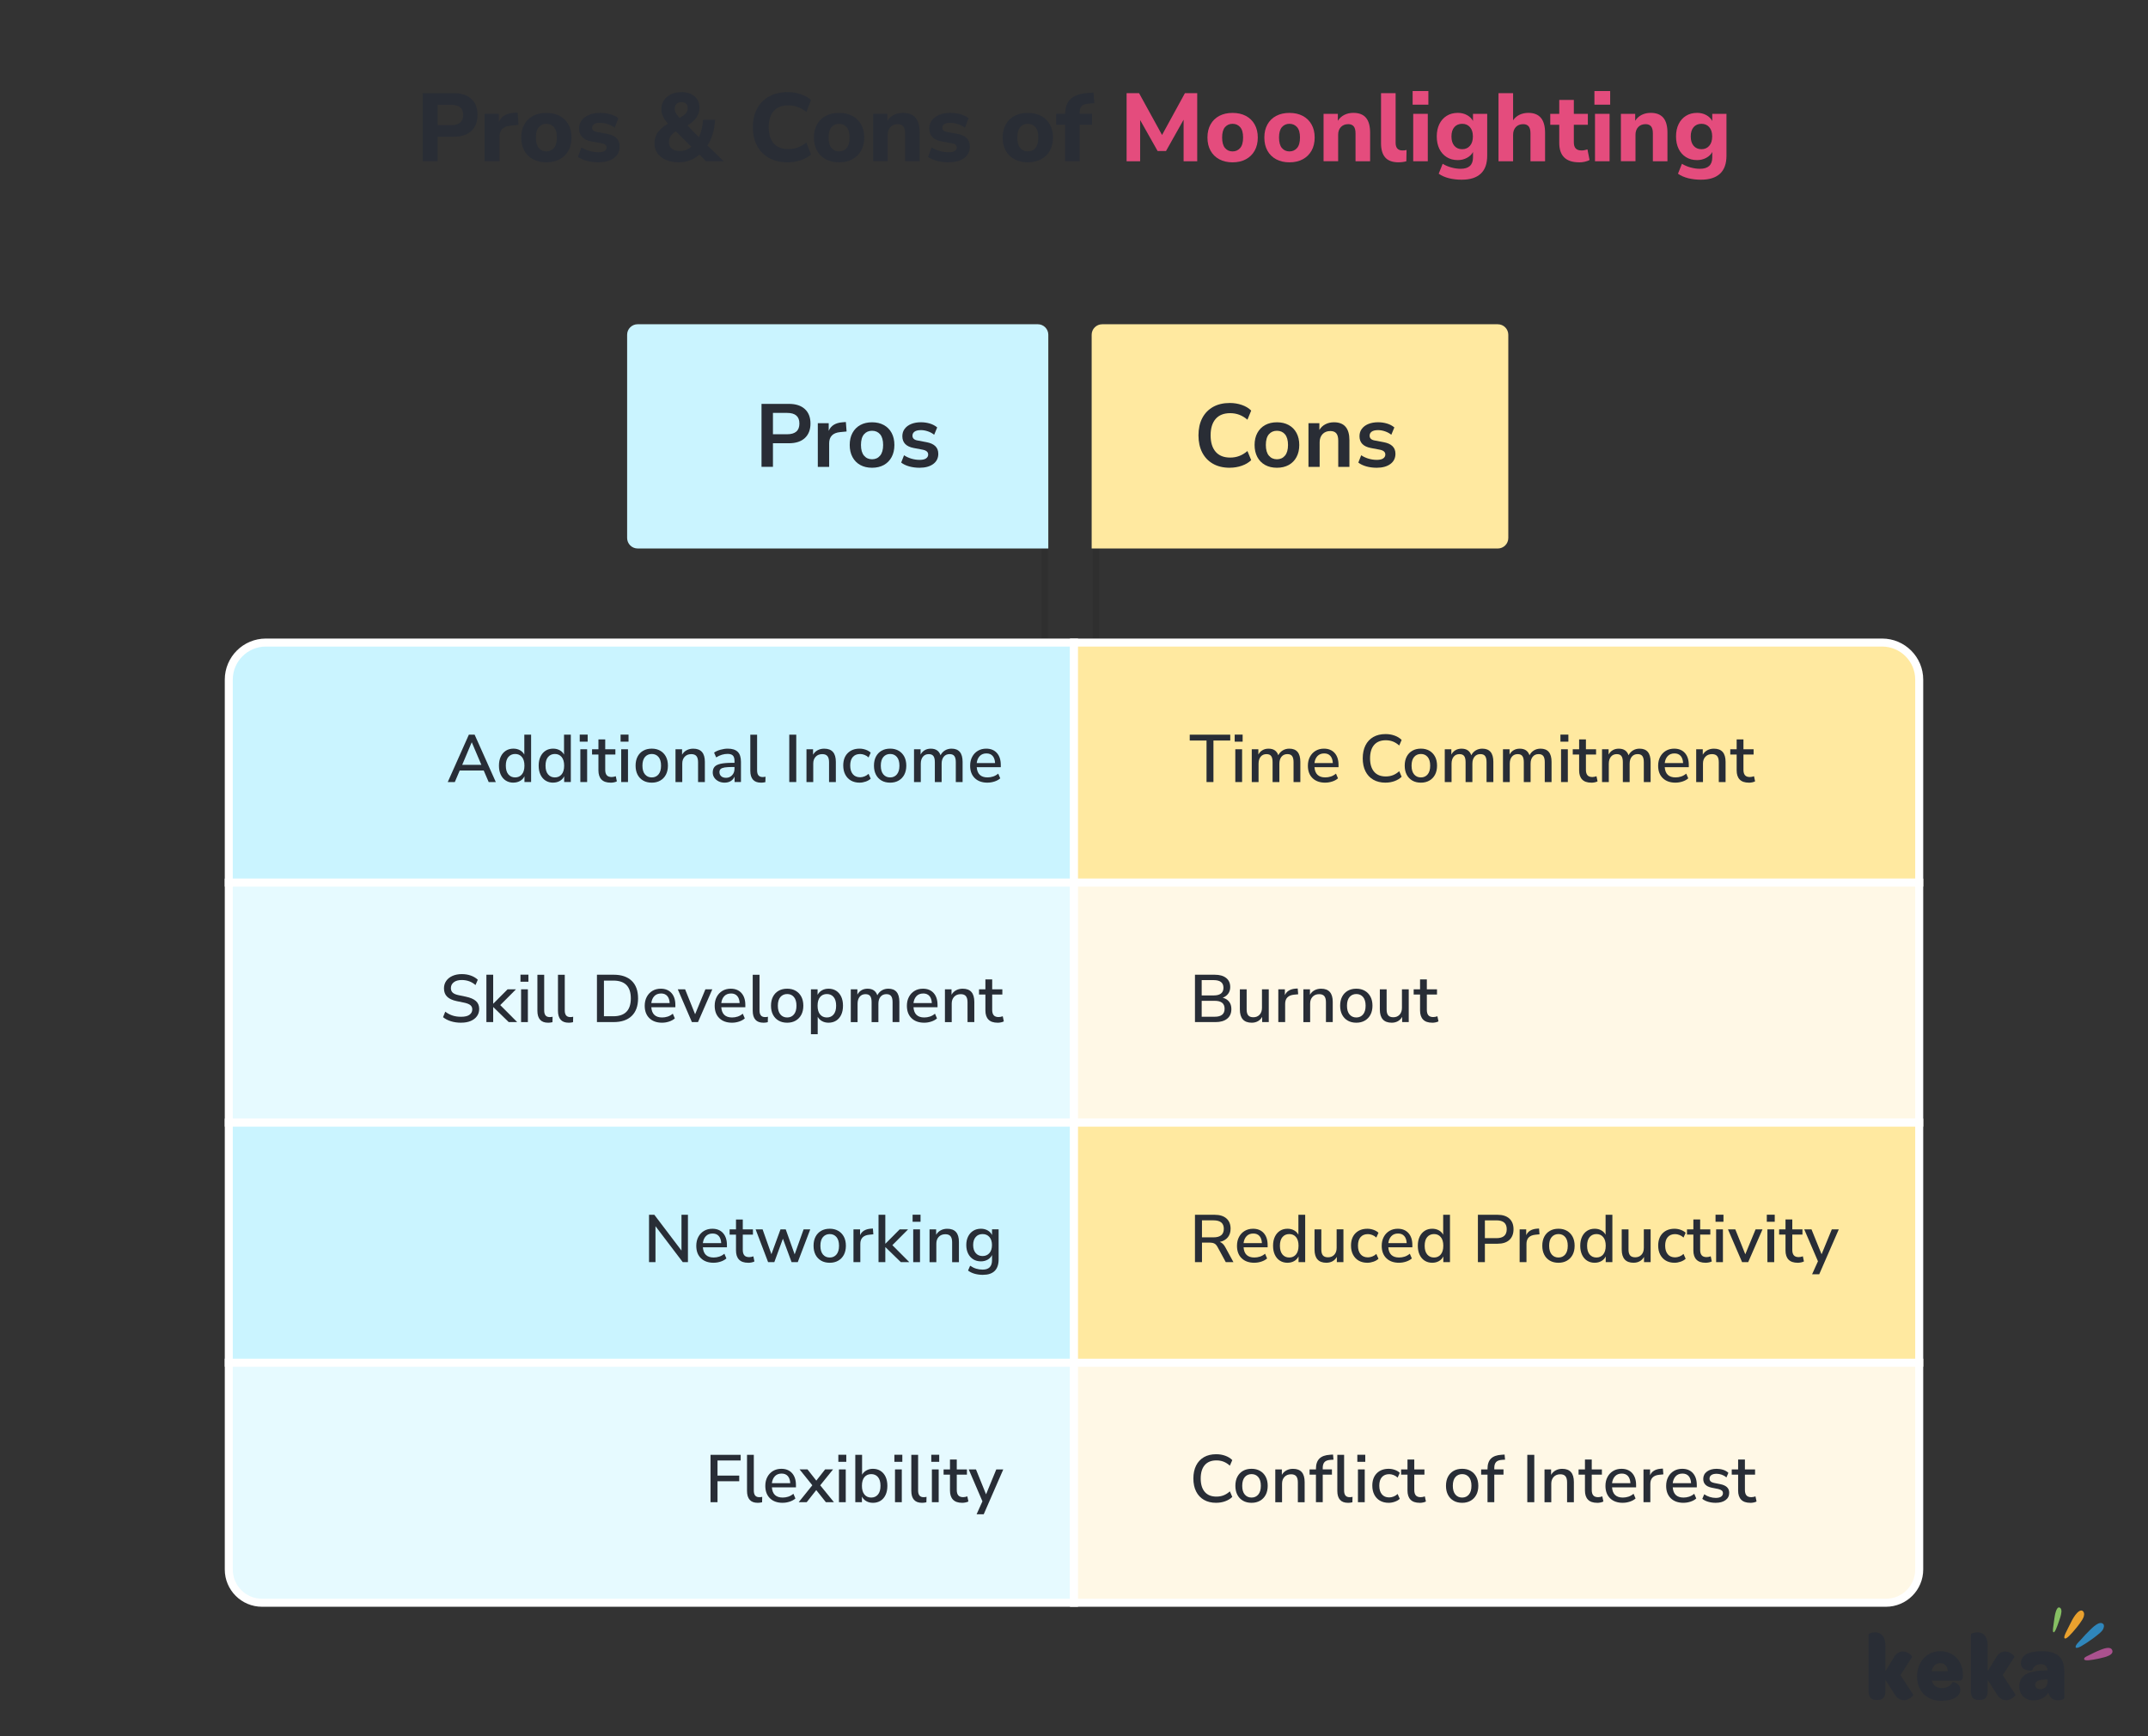 <?xml version="1.0" encoding="UTF-8"?><svg id="Layer_1" xmlns="http://www.w3.org/2000/svg" viewBox="0 0 1201.87 971.74"><rect x="0" y="0" width="1201.87" height="971.74" fill="#333333" stroke="none"/><line x1="584.59" y1="300.35" x2="584.59" y2="373.56" style="fill:none; stroke:#2f2f2f; stroke-linecap:round; stroke-linejoin:round; stroke-width:3.68px;"/><line x1="613.21" y1="300.35" x2="613.21" y2="373.56" style="fill:none; stroke:#2f2f2f; stroke-linecap:round; stroke-linejoin:round; stroke-width:3.68px;"/><path d="M1142.45,924.13c-8.06,0-11.68,2.61-11.68,6.77,0,4.54,6.18,4.16,6.24,4,.63-1.6,1.87-3.51,4.91-3.51,2.25,0,3.59,1.23,3.78,3.51h-.93c-10.36.05-14.93,2.93-14.93,8.97,0,4.59,3.18,7.79,8.1,7.79,3.54,0,6.53-1.61,8.15-4.32.74,2.82,2.6,4.27,5.3,4.27,1.82,0,3.64-.64,3.64-1.18v-15.05c0-7.57-3.82-11.26-12.56-11.26ZM1145.74,940.88c0,2.67-1.62,4.54-4.12,4.54-1.72,0-2.85-.91-2.85-2.45,0-2.03,2.01-2.89,5.8-3h1.18v.91h0Z" style="fill:#292d35; fill-rule:evenodd;"/><path d="M1127.73,948.46l-7.17-10.94,6.53-10.09c.25-.59-2.26-3.15-5.11-3.15-1.62,0-3.63.8-4.95,3.1l-4.85,7.96v-13.99c0-6.24-3.09-7.79-5.8-7.79-1.92,0-3.63.8-3.63,1.17v31.7c0,3.79,1.77,4.97,4.27,4.97h.98c2.41,0,4.18-1.28,4.18-4.97v-6.25l5.25,8.27c1.37,2.29,3.39,3.1,5.1,3.1,2.8,0,5.44-2.55,5.2-3.09Z" style="fill:#292d35; fill-rule:evenodd;"/><path d="M1085.62,924.13c-7.51,0-12.96,5.98-12.96,14.09s5.25,13.66,13.54,13.66c6.88,0,10.66-2.67,10.66-6.19,0-3.9-4.32-4.38-4.32-4.27-.93,1.82-2.95,3.36-5.89,3.36s-5.06-1.38-5.64-4.16h15.37c1.42,0,1.87-1.12,1.92-2.67v-.64c0-7.63-5.21-13.18-12.67-13.18ZM1080.87,935.34c.3-2.62,2.21-4.54,4.66-4.54,2.6,0,4.22,1.82,4.27,4.54h-8.93Z" style="fill:#292d35; fill-rule:evenodd;"/><path d="M1070.51,948.46l-7.18-10.94,6.53-10.09c.25-.59-2.25-3.15-5.1-3.15-1.62,0-3.63.8-4.96,3.1l-4.85,7.96v-13.99c0-6.24-3.09-7.79-5.79-7.79-1.92,0-3.63.8-3.63,1.17v31.7c0,3.79,1.77,4.97,4.27,4.97h.99c2.4,0,4.17-1.28,4.17-4.97v-6.25l5.26,8.27c1.37,2.29,3.39,3.1,5.1,3.1,2.78,0,5.44-2.55,5.19-3.09Z" style="fill:#292d35; fill-rule:evenodd;"/><path d="M1153.41,902.29c-.15,1.83-1.01,4.05-1.34,5.03-1.23,3.61-2.35,6.52-3.08,6.22-.72-.31-.06-3.44.44-7.33.19-1.46,1.05-7.6,3.14-6.44.76.43.94,1.39.85,2.52Z" style="fill:#86bf63; fill-rule:evenodd;"/><path d="M1165.66,905.44c-.17.4-.38.78-.58,1.1-.96,1.55-2.06,3.02-3.19,4.4-3.12,3.78-5.79,6.76-6.67,5.98-.87-.79,1.28-4.29,3.5-8.83.93-1.91,2.05-3.88,3.46-5.38.82-.87,2.47-2.07,3.45-.81.8,1.03.53,2.39.04,3.53Z" style="fill:#eaa12e; fill-rule:evenodd;"/><path d="M1180.2,926.49c-.95.5-2.04.82-2.71,1.01-1,.29-2.02.54-3.05.75-4.37.9-7.98,1.49-8.29.39-.27-.98,1.51-1.67,2.11-1.98,2.28-1.15,4.6-2.33,6.97-3.26,1.56-.61,5.75-2.31,6.64.21.48,1.33-.48,2.25-1.67,2.88Z" style="fill:#aa518e; fill-rule:evenodd;"/><path d="M1176.05,912.84c-.64.76-1.46,1.39-2.19,1.99-1.14.95-2.3,1.84-3.51,2.69-4.44,3.11-8.18,5.52-8.87,4.53-.72-1.04,2.17-3.62,2.66-4.17,1.71-1.92,3.42-3.86,5.28-5.62,1.41-1.33,5.35-5.44,7.42-3.33.72.74.31,2.06-.08,2.85-.19.39-.43.74-.71,1.06Z" style="fill:#2f86bb; fill-rule:evenodd;"/><path d="M236.5,90.25v-38.11h17.4c4.25,0,7.53,1.07,9.84,3.22,2.3,2.14,3.46,5.13,3.46,8.95s-1.15,6.81-3.46,8.97c-2.31,2.16-5.59,3.24-9.84,3.24h-9.03v13.73h-8.38ZM244.88,70.04h7.62c4.43,0,6.65-1.91,6.65-5.73s-2.22-5.62-6.65-5.62h-7.62v11.35Z" style="fill:#292d35;"/><path d="M271.15,90.25v-26.54h8v4.59c1.26-3.1,3.96-4.81,8.11-5.13l2.38-.16.49,6.86-4.59.49c-4.04.4-6.05,2.45-6.05,6.16v13.73h-8.32Z" style="fill:#292d35;"/><path d="M305.69,90.85c-2.85,0-5.32-.57-7.43-1.7-2.11-1.13-3.74-2.74-4.89-4.81-1.15-2.07-1.73-4.53-1.73-7.38s.58-5.25,1.73-7.32c1.15-2.07,2.78-3.67,4.89-4.78,2.11-1.12,4.58-1.67,7.43-1.67s5.32.56,7.43,1.67c2.11,1.12,3.75,2.71,4.92,4.78s1.76,4.51,1.76,7.32-.59,5.31-1.76,7.38c-1.17,2.07-2.81,3.68-4.92,4.81-2.11,1.14-4.59,1.7-7.43,1.7ZM305.69,84.74c1.73,0,3.14-.63,4.24-1.89,1.1-1.26,1.65-3.22,1.65-5.89s-.55-4.57-1.65-5.81-2.51-1.86-4.24-1.86-3.14.62-4.22,1.86-1.62,3.18-1.62,5.81.54,4.63,1.62,5.89c1.08,1.26,2.49,1.89,4.22,1.89Z" style="fill:#292d35;"/><path d="M334.93,90.85c-2.34,0-4.52-.27-6.54-.81-2.02-.54-3.69-1.28-5.03-2.22l1.95-5.3c1.33.83,2.86,1.49,4.57,1.97,1.71.49,3.41.73,5.11.73,1.51,0,2.63-.24,3.35-.73.72-.49,1.08-1.12,1.08-1.92,0-1.26-.92-2.05-2.76-2.38l-5.68-1.03c-2.27-.4-4-1.21-5.19-2.43-1.19-1.22-1.78-2.83-1.78-4.81,0-1.8.5-3.35,1.51-4.65,1.01-1.3,2.4-2.31,4.16-3.03,1.76-.72,3.8-1.08,6.11-1.08,1.91,0,3.76.24,5.57.73s3.35,1.25,4.65,2.3l-2.05,5.24c-1.08-.79-2.37-1.44-3.87-1.95-1.5-.5-2.89-.76-4.19-.76-1.62,0-2.79.26-3.51.78-.72.52-1.08,1.18-1.08,1.97,0,1.26.85,2.05,2.54,2.38l5.67,1.03c2.34.4,4.13,1.18,5.35,2.35s1.84,2.77,1.84,4.78c0,2.78-1.08,4.94-3.24,6.49-2.16,1.55-5.01,2.32-8.54,2.32Z" style="fill:#292d35;"/><path d="M379.95,90.85c-2.81,0-5.25-.45-7.32-1.35-2.07-.9-3.67-2.14-4.78-3.73-1.12-1.58-1.67-3.44-1.67-5.57,0-2.45.68-4.57,2.05-6.35,1.37-1.78,3.21-3.32,5.51-4.62l.05-.05c-1.26-1.3-2.2-2.62-2.81-3.97-.61-1.35-.92-2.73-.92-4.13,0-1.87.47-3.52,1.41-4.95.94-1.42,2.25-2.54,3.95-3.35,1.69-.81,3.66-1.22,5.89-1.22,3.1,0,5.55.79,7.35,2.38,1.8,1.59,2.7,3.69,2.7,6.32,0,1.98-.54,3.79-1.62,5.43-1.08,1.64-2.79,3.14-5.13,4.51l6.43,6.59c.68-1.41,1.22-2.94,1.59-4.59.38-1.66.62-3.37.73-5.13h6.7c-.22,5.51-1.62,10.31-4.22,14.38l9.08,8.81h-9.89l-3.62-3.73c-1.62,1.37-3.4,2.43-5.35,3.19-1.95.76-3.98,1.13-6.11,1.13ZM380.44,84.52c2.41,0,4.54-.79,6.38-2.38l-8.65-8.65c-2.59,1.59-3.89,3.6-3.89,6.05,0,1.55.53,2.77,1.59,3.65,1.06.88,2.58,1.32,4.57,1.32ZM381.3,57.12c-1.15,0-2.07.34-2.76,1.03s-1.03,1.59-1.03,2.7c0,.86.21,1.67.62,2.41s1.13,1.65,2.13,2.73c1.66-.9,2.83-1.77,3.51-2.59.68-.83,1.03-1.76,1.03-2.81,0-1.15-.32-2.02-.95-2.59-.63-.58-1.49-.86-2.57-.86Z" style="fill:#292d35;"/><path d="M440.87,90.85c-4.11,0-7.62-.81-10.54-2.43-2.92-1.62-5.16-3.9-6.73-6.84s-2.35-6.41-2.35-10.41.78-7.41,2.35-10.35c1.57-2.94,3.81-5.22,6.73-6.84,2.92-1.62,6.43-2.43,10.54-2.43,2.52,0,4.94.4,7.24,1.19,2.31.79,4.2,1.87,5.68,3.24l-2.59,6.65c-1.62-1.26-3.25-2.19-4.89-2.78-1.64-.59-3.36-.89-5.16-.89-3.64,0-6.39,1.05-8.24,3.16-1.86,2.11-2.78,5.13-2.78,9.05s.93,6.96,2.78,9.08c1.86,2.13,4.6,3.19,8.24,3.19,1.8,0,3.52-.3,5.16-.89s3.27-1.52,4.89-2.78l2.59,6.65c-1.48,1.33-3.37,2.41-5.68,3.22-2.31.81-4.72,1.22-7.24,1.22Z" style="fill:#292d35;"/><path d="M469.46,90.85c-2.85,0-5.32-.57-7.43-1.7-2.11-1.13-3.74-2.74-4.89-4.81-1.15-2.07-1.73-4.53-1.73-7.38s.58-5.25,1.73-7.32c1.15-2.07,2.78-3.67,4.89-4.78,2.11-1.12,4.58-1.67,7.43-1.67s5.32.56,7.43,1.67c2.11,1.12,3.75,2.71,4.92,4.78s1.76,4.51,1.76,7.32-.59,5.31-1.76,7.38c-1.17,2.07-2.81,3.68-4.92,4.81-2.11,1.14-4.59,1.7-7.43,1.7ZM469.46,84.74c1.73,0,3.14-.63,4.24-1.89,1.1-1.26,1.65-3.22,1.65-5.89s-.55-4.57-1.65-5.81-2.51-1.86-4.24-1.86-3.14.62-4.22,1.86-1.62,3.18-1.62,5.81.54,4.63,1.62,5.89c1.08,1.26,2.49,1.89,4.22,1.89Z" style="fill:#292d35;"/><path d="M488.54,90.25v-26.54h8v3.89c.9-1.44,2.11-2.54,3.62-3.3,1.51-.76,3.21-1.13,5.08-1.13,3.13,0,5.48.91,7.03,2.73s2.32,4.62,2.32,8.4v15.95h-8.16v-15.57c0-1.84-.34-3.16-1.03-3.97-.69-.81-1.7-1.22-3.03-1.22-1.73,0-3.11.54-4.13,1.62s-1.54,2.52-1.54,4.32v14.81h-8.16Z" style="fill:#292d35;"/><path d="M530.86,90.85c-2.34,0-4.52-.27-6.54-.81-2.02-.54-3.69-1.28-5.03-2.22l1.95-5.3c1.33.83,2.86,1.49,4.57,1.97,1.71.49,3.41.73,5.11.73,1.51,0,2.63-.24,3.35-.73.72-.49,1.08-1.12,1.08-1.92,0-1.26-.92-2.05-2.76-2.38l-5.68-1.03c-2.27-.4-4-1.21-5.19-2.43-1.19-1.22-1.78-2.83-1.78-4.81,0-1.8.5-3.35,1.51-4.65s2.4-2.31,4.16-3.03c1.76-.72,3.8-1.08,6.11-1.08,1.91,0,3.76.24,5.57.73,1.8.49,3.35,1.25,4.65,2.3l-2.05,5.24c-1.08-.79-2.37-1.44-3.86-1.95-1.5-.5-2.89-.76-4.19-.76-1.62,0-2.79.26-3.51.78-.72.52-1.08,1.18-1.08,1.97,0,1.26.85,2.05,2.54,2.38l5.68,1.03c2.34.4,4.13,1.18,5.35,2.35,1.22,1.17,1.84,2.77,1.84,4.78,0,2.78-1.08,4.94-3.24,6.49-2.16,1.55-5.01,2.32-8.54,2.32Z" style="fill:#292d35;"/><path d="M575.07,90.85c-2.85,0-5.32-.57-7.43-1.7-2.11-1.13-3.74-2.74-4.89-4.81-1.15-2.07-1.73-4.53-1.73-7.38s.58-5.25,1.73-7.32,2.78-3.67,4.89-4.78c2.11-1.12,4.58-1.67,7.43-1.67s5.32.56,7.43,1.67c2.11,1.12,3.75,2.71,4.92,4.78s1.76,4.51,1.76,7.32-.59,5.31-1.76,7.38c-1.17,2.07-2.81,3.68-4.92,4.81-2.11,1.14-4.59,1.7-7.43,1.7ZM575.07,84.74c1.73,0,3.14-.63,4.24-1.89,1.1-1.26,1.65-3.22,1.65-5.89s-.55-4.57-1.65-5.81-2.51-1.86-4.24-1.86-3.13.62-4.22,1.86c-1.08,1.24-1.62,3.18-1.62,5.81s.54,4.63,1.62,5.89c1.08,1.26,2.49,1.89,4.22,1.89Z" style="fill:#292d35;"/><path d="M595.94,90.25v-20.43h-5.03v-6.11h5.03c.07-3.75,1.16-6.57,3.27-8.46,2.11-1.89,5.32-2.96,9.65-3.22l2.97-.22.49,5.95-2.54.16c-2.09.11-3.56.55-4.41,1.32-.85.78-1.27,1.96-1.27,3.54v.92h6.92v6.11h-6.92v20.43h-8.16Z" style="fill:#292d35;"/><path d="M630.37,90.25v-38.11h6.97l12.86,23.4,12.81-23.4h6.87v38.11h-7.62v-23.24l-9.84,17.51h-4.7l-9.78-17.35v23.08h-7.57Z" style="fill:#e44c7d;"/><path d="M689.66,90.85c-2.85,0-5.32-.57-7.43-1.7-2.11-1.13-3.74-2.74-4.89-4.81-1.15-2.07-1.73-4.53-1.73-7.38s.58-5.25,1.73-7.32,2.78-3.67,4.89-4.78c2.11-1.12,4.58-1.67,7.43-1.67s5.32.56,7.43,1.67c2.11,1.12,3.75,2.71,4.92,4.78,1.17,2.07,1.76,4.51,1.76,7.32s-.59,5.31-1.76,7.38c-1.17,2.07-2.81,3.68-4.92,4.81-2.11,1.14-4.58,1.7-7.43,1.7ZM689.66,84.74c1.73,0,3.14-.63,4.24-1.89,1.1-1.26,1.65-3.22,1.65-5.89s-.55-4.57-1.65-5.81c-1.1-1.24-2.51-1.86-4.24-1.86s-3.13.62-4.22,1.86-1.62,3.18-1.62,5.81.54,4.63,1.62,5.89c1.08,1.26,2.49,1.89,4.22,1.89Z" style="fill:#e44c7d;"/><path d="M721.49,90.85c-2.85,0-5.32-.57-7.43-1.7-2.11-1.13-3.74-2.74-4.89-4.81-1.15-2.07-1.73-4.53-1.73-7.38s.58-5.25,1.73-7.32,2.78-3.67,4.89-4.78c2.11-1.12,4.58-1.67,7.43-1.67s5.32.56,7.43,1.67c2.11,1.12,3.75,2.71,4.92,4.78s1.76,4.51,1.76,7.32-.59,5.31-1.76,7.38c-1.17,2.07-2.81,3.68-4.92,4.81-2.11,1.14-4.59,1.7-7.43,1.7ZM721.49,84.74c1.73,0,3.14-.63,4.24-1.89,1.1-1.26,1.65-3.22,1.65-5.89s-.55-4.57-1.65-5.81-2.51-1.86-4.24-1.86-3.13.62-4.22,1.86c-1.08,1.24-1.62,3.18-1.62,5.81s.54,4.63,1.62,5.89c1.08,1.26,2.49,1.89,4.22,1.89Z" style="fill:#e44c7d;"/><path d="M740.57,90.25v-26.54h8v3.89c.9-1.44,2.11-2.54,3.62-3.3,1.51-.76,3.21-1.13,5.08-1.13,3.13,0,5.48.91,7.03,2.73,1.55,1.82,2.32,4.62,2.32,8.4v15.95h-8.16v-15.57c0-1.84-.34-3.16-1.03-3.97-.69-.81-1.69-1.22-3.03-1.22-1.73,0-3.11.54-4.13,1.62s-1.54,2.52-1.54,4.32v14.81h-8.16Z" style="fill:#e44c7d;"/><path d="M782.62,90.85c-3.42,0-5.93-.89-7.51-2.68-1.59-1.78-2.38-4.44-2.38-7.97v-28.05h8.16v27.73c0,2.88,1.28,4.32,3.84,4.32.4,0,.78-.02,1.16-.05s.75-.11,1.11-.22l-.11,6.32c-1.37.4-2.79.59-4.27.59Z" style="fill:#e44c7d;"/><path d="M790.41,58.58v-7.62h8.81v7.62h-8.81ZM790.73,90.25v-26.54h8.16v26.54h-8.16Z" style="fill:#e44c7d;"/><path d="M817.97,100.58c-2.56,0-4.95-.27-7.16-.81-2.21-.54-4.15-1.39-5.81-2.54l2.22-5.57c1.44.9,3.07,1.59,4.89,2.08s3.54.73,5.16.73c4.61,0,6.92-2.13,6.92-6.38v-3.03c-.72,1.37-1.86,2.47-3.41,3.3s-3.24,1.24-5.08,1.24c-2.38,0-4.45-.55-6.22-1.65-1.77-1.1-3.13-2.64-4.11-4.62-.97-1.98-1.46-4.3-1.46-6.97s.49-4.94,1.46-6.92c.97-1.98,2.34-3.52,4.11-4.62,1.77-1.1,3.84-1.65,6.22-1.65,1.91,0,3.62.41,5.13,1.24s2.63,1.93,3.35,3.3v-4h7.95v23.46c0,4.47-1.21,7.82-3.62,10.05-2.42,2.23-5.93,3.35-10.54,3.35ZM818.13,83.5c1.8,0,3.25-.63,4.35-1.89,1.1-1.26,1.65-3.01,1.65-5.24s-.55-3.97-1.65-5.22c-1.1-1.24-2.55-1.86-4.35-1.86s-3.3.62-4.38,1.86-1.62,2.98-1.62,5.22.54,3.98,1.62,5.24c1.08,1.26,2.54,1.89,4.38,1.89Z" style="fill:#e44c7d;"/><path d="M838.46,90.25v-38.11h8.16v15.19c.94-1.37,2.14-2.41,3.62-3.11,1.48-.7,3.12-1.05,4.92-1.05,6.23,0,9.35,3.71,9.35,11.13v15.95h-8.16v-15.57c0-1.84-.34-3.16-1.03-3.97-.69-.81-1.7-1.22-3.03-1.22-1.73,0-3.11.54-4.13,1.62s-1.54,2.52-1.54,4.32v14.81h-8.16Z" style="fill:#e44c7d;"/><path d="M883.64,90.85c-7.46,0-11.19-3.62-11.19-10.86v-10.16h-5.03v-6.11h5.03v-7.78h8.16v7.78h7.84v6.11h-7.84v9.84c0,1.51.35,2.65,1.05,3.41s1.83,1.13,3.38,1.13c.47,0,.96-.05,1.49-.16.52-.11,1.09-.25,1.7-.43l1.19,5.95c-.76.4-1.66.71-2.7.95s-2.07.35-3.08.35Z" style="fill:#e44c7d;"/><path d="M892.13,58.58v-7.62h8.81v7.62h-8.81ZM892.45,90.25v-26.54h8.16v26.54h-8.16Z" style="fill:#e44c7d;"/><path d="M906.94,90.25v-26.54h8v3.89c.9-1.44,2.11-2.54,3.62-3.3,1.51-.76,3.21-1.13,5.08-1.13,3.13,0,5.48.91,7.03,2.73s2.32,4.62,2.32,8.4v15.95h-8.16v-15.57c0-1.84-.34-3.16-1.03-3.97-.69-.81-1.7-1.22-3.03-1.22-1.73,0-3.11.54-4.13,1.62s-1.54,2.52-1.54,4.32v14.81h-8.16Z" style="fill:#e44c7d;"/><path d="M951.85,100.58c-2.56,0-4.95-.27-7.16-.81-2.21-.54-4.15-1.39-5.81-2.54l2.22-5.57c1.44.9,3.07,1.59,4.89,2.08s3.54.73,5.16.73c4.61,0,6.92-2.13,6.92-6.38v-3.03c-.72,1.37-1.86,2.47-3.41,3.3s-3.24,1.24-5.08,1.24c-2.38,0-4.45-.55-6.22-1.65-1.77-1.1-3.13-2.64-4.11-4.62-.97-1.98-1.46-4.3-1.46-6.97s.49-4.94,1.46-6.92c.97-1.98,2.34-3.52,4.11-4.62,1.77-1.1,3.84-1.65,6.22-1.65,1.91,0,3.62.41,5.13,1.24s2.63,1.93,3.35,3.3v-4h7.95v23.46c0,4.47-1.21,7.82-3.62,10.05-2.42,2.23-5.93,3.35-10.54,3.35ZM952.02,83.5c1.8,0,3.25-.63,4.35-1.89,1.1-1.26,1.65-3.01,1.65-5.24s-.55-3.97-1.65-5.22c-1.1-1.24-2.55-1.86-4.35-1.86s-3.3.62-4.38,1.86-1.62,2.98-1.62,5.22.54,3.98,1.62,5.24c1.08,1.26,2.54,1.89,4.38,1.89Z" style="fill:#e44c7d;"/><path d="M616.71,181.47h227.25v119.62c0,3.25-2.64,5.88-5.88,5.88h-221.36c-3.25,0-5.88-2.64-5.88-5.88v-113.74c0-3.25,2.64-5.88,5.88-5.88Z" transform="translate(1454.78 488.45) rotate(-180)" style="fill:#ffe9a0;"/><path d="M148.77,359.62h452.17v134.35H128.01v-113.59c0-11.46,9.3-20.76,20.76-20.76Z" style="fill:#caf4ff; stroke:#fff; stroke-miterlimit:10; stroke-width:4.48px;"/><rect x="128.01" y="493.97" width="472.93" height="134.35" style="fill:#e6faff; stroke:#fff; stroke-miterlimit:10; stroke-width:4.48px;"/><path d="M128.01,762.67h472.93v134.35H146.62c-10.27,0-18.61-8.34-18.61-18.61v-115.74h0Z" style="fill:#e6faff; stroke:#fff; stroke-miterlimit:10; stroke-width:4.48px;"/><path d="M600.93,359.62h452.17c11.46,0,20.76,9.3,20.76,20.76v113.59h-472.93v-134.35h0Z" style="fill:#ffe9a0; stroke:#fff; stroke-miterlimit:10; stroke-width:4.48px;"/><rect x="600.93" y="493.97" width="472.93" height="134.35" style="fill:#fff8e6; stroke:#fff; stroke-miterlimit:10; stroke-width:4.48px;"/><path d="M600.93,762.67h472.93v115.74c0,10.27-8.34,18.61-18.61,18.61h-454.32v-134.35h0Z" style="fill:#fff8e6; stroke:#fff; stroke-miterlimit:10; stroke-width:4.48px;"/><path d="M356.79,181.47h223.89c3.25,0,5.88,2.64,5.88,5.88v119.62h-229.78c-3.25,0-5.88-2.64-5.88-5.88v-113.74c0-3.25,2.64-5.88,5.88-5.88Z" style="fill:#caf4ff;"/><path d="M250.53,437.69l11.81-26.51h3.23l11.85,26.51h-3.99l-2.78-6.47h-13.42l-2.75,6.47h-3.95ZM263.92,415.5l-5.3,12.56h10.72l-5.34-12.56h-.08Z" style="fill:#282d36;"/><path d="M287.27,438.03c-1.6,0-3.01-.38-4.23-1.15-1.22-.76-2.16-1.86-2.84-3.29s-1.02-3.12-1.02-5.08.34-3.64,1.02-5.06,1.62-2.51,2.82-3.29c1.2-.78,2.62-1.17,4.25-1.17,1.38,0,2.61.3,3.69.9,1.08.6,1.88,1.42,2.41,2.44v-11.17h3.8v26.51h-3.72v-3.2c-.53,1.1-1.33,1.97-2.43,2.59s-2.34.94-3.74.94ZM288.25,435.1c1.55,0,2.81-.56,3.76-1.69.95-1.13,1.43-2.76,1.43-4.89s-.48-3.75-1.43-4.87c-.95-1.12-2.21-1.67-3.76-1.67s-2.84.56-3.8,1.67c-.95,1.12-1.43,2.74-1.43,4.87s.48,3.76,1.43,4.89c.95,1.13,2.22,1.69,3.8,1.69Z" style="fill:#282d36;"/><path d="M309.49,438.03c-1.6,0-3.01-.38-4.23-1.15-1.22-.76-2.16-1.86-2.84-3.29-.68-1.43-1.02-3.12-1.02-5.08s.34-3.64,1.02-5.06c.68-1.42,1.62-2.51,2.82-3.29,1.2-.78,2.62-1.17,4.25-1.17,1.38,0,2.61.3,3.69.9s1.88,1.42,2.41,2.44v-11.17h3.8v26.51h-3.72v-3.2c-.53,1.1-1.34,1.97-2.43,2.59-1.09.63-2.34.94-3.74.94ZM310.47,435.1c1.55,0,2.81-.56,3.76-1.69.95-1.13,1.43-2.76,1.43-4.89s-.48-3.75-1.43-4.87c-.95-1.12-2.21-1.67-3.76-1.67s-2.85.56-3.8,1.67c-.95,1.12-1.43,2.74-1.43,4.87s.47,3.76,1.43,4.89c.95,1.13,2.22,1.69,3.8,1.69Z" style="fill:#282d36;"/><path d="M324.38,415.09v-3.95h4.44v3.95h-4.44ZM324.72,437.69v-18.35h3.8v18.35h-3.8Z" style="fill:#282d36;"/><path d="M341.68,438.03c-2.31,0-4.02-.59-5.15-1.77-1.13-1.18-1.69-2.88-1.69-5.11v-8.87h-3.57v-2.93h3.57v-5.53h3.8v5.53h5.68v2.93h-5.68v8.57c0,1.33.28,2.33.85,3.01.56.68,1.49,1.02,2.76,1.02.4,0,.79-.04,1.17-.13.38-.09.75-.19,1.13-.32l.6,2.86c-.38.23-.9.41-1.56.55-.67.14-1.3.21-1.9.21Z" style="fill:#282d36;"/><path d="M347.24,415.09v-3.95h4.44v3.95h-4.44ZM347.58,437.69v-18.35h3.8v18.35h-3.8Z" style="fill:#282d36;"/><path d="M364.69,438.03c-1.86,0-3.46-.39-4.81-1.17-1.35-.78-2.4-1.87-3.14-3.29-.74-1.42-1.11-3.1-1.11-5.06s.37-3.64,1.11-5.06c.74-1.42,1.79-2.51,3.14-3.29,1.35-.78,2.96-1.17,4.81-1.17s3.38.39,4.74,1.17c1.35.78,2.41,1.88,3.16,3.29s1.13,3.1,1.13,5.06-.38,3.64-1.13,5.06-1.8,2.51-3.16,3.29c-1.35.78-2.93,1.17-4.74,1.17ZM364.69,435.1c1.55,0,2.81-.56,3.76-1.69.95-1.13,1.43-2.76,1.43-4.89s-.48-3.75-1.43-4.87c-.95-1.12-2.21-1.67-3.76-1.67s-2.85.56-3.8,1.67c-.95,1.12-1.43,2.74-1.43,4.87s.47,3.76,1.43,4.89c.95,1.13,2.22,1.69,3.8,1.69Z" style="fill:#282d36;"/><path d="M377.96,437.69v-18.35h3.68v3.05c.63-1.1,1.49-1.94,2.58-2.52,1.09-.58,2.31-.86,3.67-.86,4.34,0,6.5,2.46,6.5,7.37v11.32h-3.8v-11.09c0-1.58-.31-2.73-.92-3.46-.62-.73-1.57-1.09-2.88-1.09-1.53,0-2.75.48-3.67,1.45-.92.97-1.37,2.24-1.37,3.82v10.38h-3.8Z" style="fill:#282d36;"/><path d="M405.49,438.03c-1.28,0-2.42-.25-3.42-.75-1-.5-1.8-1.18-2.39-2.03-.59-.85-.88-1.82-.88-2.9,0-1.35.34-2.42,1.03-3.2.69-.78,1.83-1.34,3.42-1.69,1.59-.35,3.74-.53,6.45-.53h1.28v-.98c0-1.43-.3-2.46-.9-3.08s-1.59-.94-2.97-.94c-1.05,0-2.11.16-3.16.47-1.05.31-2.13.81-3.23,1.49l-1.17-2.67c.95-.68,2.14-1.22,3.57-1.62,1.43-.4,2.79-.6,4.1-.6,2.51,0,4.36.6,5.57,1.79,1.2,1.19,1.8,3.05,1.8,5.58v11.32h-3.57v-3.05c-.45,1.05-1.15,1.88-2.11,2.48-.95.6-2.09.9-3.42.9ZM406.24,435.32c1.35,0,2.48-.48,3.38-1.43.9-.95,1.35-2.16,1.35-3.61v-1.01h-1.24c-1.83,0-3.27.09-4.3.26-1.04.18-1.78.47-2.22.88-.44.41-.66.98-.66,1.71,0,.95.33,1.72.98,2.31.65.59,1.55.88,2.71.88Z" style="fill:#282d36;"/><path d="M425.79,438.03c-2.01,0-3.5-.56-4.49-1.69s-1.48-2.78-1.48-4.96v-20.19h3.8v19.97c0,2.48,1.02,3.72,3.05,3.72.3,0,.58-.01.85-.04.26-.03.53-.08.81-.15l-.08,3.05c-.85.2-1.67.3-2.44.3Z" style="fill:#282d36;"/><path d="M441.62,437.69v-26.51h3.91v26.51h-3.91Z" style="fill:#282d36;"/><path d="M451.25,437.69v-18.35h3.68v3.05c.63-1.1,1.49-1.94,2.58-2.52,1.09-.58,2.31-.86,3.67-.86,4.34,0,6.5,2.46,6.5,7.37v11.32h-3.8v-11.09c0-1.58-.31-2.73-.92-3.46-.62-.73-1.57-1.09-2.88-1.09-1.53,0-2.75.48-3.67,1.45-.92.97-1.37,2.24-1.37,3.82v10.38h-3.8Z" style="fill:#282d36;"/><path d="M481,438.03c-1.88,0-3.5-.4-4.87-1.18-1.37-.79-2.42-1.91-3.18-3.35s-1.13-3.14-1.13-5.1c0-2.91.83-5.2,2.48-6.88,1.66-1.68,3.89-2.52,6.69-2.52,1.15,0,2.29.2,3.42.6s2.06.95,2.78,1.65l-1.2,2.67c-.7-.65-1.47-1.13-2.31-1.45-.84-.31-1.63-.47-2.39-.47-1.78,0-3.15.56-4.12,1.67-.97,1.12-1.45,2.7-1.45,4.76s.48,3.67,1.45,4.83c.96,1.17,2.34,1.75,4.12,1.75.75,0,1.55-.16,2.39-.47s1.61-.8,2.31-1.45l1.2,2.71c-.73.68-1.66,1.22-2.8,1.62-1.14.4-2.28.6-3.4.6Z" style="fill:#282d36;"/><path d="M498.07,438.03c-1.86,0-3.46-.39-4.81-1.17s-2.4-1.87-3.14-3.29c-.74-1.42-1.11-3.1-1.11-5.06s.37-3.64,1.11-5.06c.74-1.42,1.79-2.51,3.14-3.29,1.35-.78,2.96-1.17,4.81-1.17s3.38.39,4.74,1.17c1.35.78,2.41,1.88,3.16,3.29.75,1.42,1.13,3.1,1.13,5.06s-.38,3.64-1.13,5.06c-.75,1.42-1.81,2.51-3.16,3.29s-2.93,1.17-4.74,1.17ZM498.07,435.1c1.55,0,2.81-.56,3.76-1.69.95-1.13,1.43-2.76,1.43-4.89s-.48-3.75-1.43-4.87c-.95-1.12-2.21-1.67-3.76-1.67s-2.84.56-3.8,1.67c-.95,1.12-1.43,2.74-1.43,4.87s.48,3.76,1.43,4.89c.95,1.13,2.22,1.69,3.8,1.69Z" style="fill:#282d36;"/><path d="M511.42,437.69v-18.35h3.68v2.97c.55-1.05,1.32-1.87,2.29-2.44.98-.58,2.12-.86,3.42-.86,2.81,0,4.62,1.23,5.45,3.68.58-1.15,1.4-2.05,2.48-2.71,1.08-.65,2.31-.98,3.69-.98,4.11,0,6.17,2.46,6.17,7.37v11.32h-3.8v-11.13c0-1.55-.27-2.69-.81-3.42-.54-.73-1.42-1.09-2.65-1.09-1.38,0-2.47.48-3.27,1.45-.8.97-1.2,2.28-1.2,3.93v10.27h-3.8v-11.13c0-1.55-.26-2.69-.79-3.42-.53-.73-1.4-1.09-2.63-1.09-1.38,0-2.46.48-3.25,1.45-.79.97-1.19,2.28-1.19,3.93v10.27h-3.8Z" style="fill:#282d36;"/><path d="M552.52,438.03c-3.01,0-5.38-.85-7.11-2.54-1.73-1.69-2.59-4-2.59-6.94,0-1.88.38-3.54,1.15-4.98.76-1.44,1.82-2.56,3.18-3.37,1.35-.8,2.91-1.2,4.66-1.2,2.53,0,4.53.81,5.98,2.42,1.45,1.62,2.18,3.84,2.18,6.67v1.28h-13.46c.28,3.81,2.29,5.72,6.05,5.72,1.05,0,2.09-.16,3.1-.49,1.01-.33,1.97-.87,2.88-1.62l1.13,2.63c-.83.75-1.89,1.34-3.2,1.77-1.3.43-2.62.64-3.95.64ZM551.95,421.67c-1.58,0-2.83.49-3.76,1.47s-1.49,2.28-1.69,3.91h10.27c-.08-1.7-.53-3.03-1.35-3.97-.83-.94-1.98-1.41-3.46-1.41Z" style="fill:#282d36;"/><path d="M258.02,572.38c-2.08,0-3.99-.27-5.72-.81-1.73-.54-3.2-1.3-4.4-2.28l1.24-3.08c1.25.95,2.59,1.67,4.02,2.14,1.43.48,3.05.71,4.85.71,2.13,0,3.7-.38,4.72-1.15,1.02-.76,1.52-1.76,1.52-2.99,0-1-.36-1.8-1.09-2.39-.73-.59-1.94-1.06-3.65-1.41l-4.02-.83c-2.38-.5-4.16-1.33-5.32-2.48-1.17-1.15-1.75-2.71-1.75-4.66,0-1.58.42-2.97,1.26-4.17s2.01-2.14,3.52-2.8c1.5-.66,3.23-1,5.19-1,1.8,0,3.48.27,5.02.81s2.85,1.32,3.93,2.35l-1.28,2.97c-2.13-1.88-4.7-2.82-7.71-2.82-1.86,0-3.33.41-4.42,1.24-1.09.83-1.64,1.93-1.64,3.31,0,1.05.34,1.89,1.02,2.52s1.8,1.1,3.38,1.43l3.99.83c2.51.53,4.37,1.33,5.6,2.42,1.23,1.09,1.84,2.56,1.84,4.42,0,1.55-.41,2.91-1.24,4.06-.83,1.15-1.99,2.05-3.5,2.69-1.5.64-3.3.96-5.38.96Z" style="fill:#282d36;"/><path d="M272.15,572.04v-26.51h3.8v16.17h.08l7.97-8.01h4.7l-8.8,8.84,9.48,9.51h-4.74l-8.61-8.38h-.08v8.38h-3.8Z" style="fill:#282d36;"/><path d="M291.22,549.44v-3.95h4.44v3.95h-4.44ZM291.56,572.04v-18.35h3.8v18.35h-3.8Z" style="fill:#282d36;"/><path d="M306.67,572.38c-2.01,0-3.5-.56-4.49-1.69-.99-1.13-1.49-2.78-1.49-4.96v-20.19h3.8v19.97c0,2.48,1.01,3.72,3.04,3.72.3,0,.58-.01.85-.04s.53-.07.81-.15l-.07,3.05c-.85.2-1.67.3-2.44.3Z" style="fill:#282d36;"/><path d="M318.18,572.38c-2.01,0-3.5-.56-4.49-1.69-.99-1.13-1.49-2.78-1.49-4.96v-20.19h3.8v19.97c0,2.48,1.02,3.72,3.05,3.72.3,0,.58-.01.85-.04.26-.03.53-.07.81-.15l-.08,3.05c-.85.2-1.67.3-2.44.3Z" style="fill:#282d36;"/><path d="M334.01,572.04v-26.51h9.36c4.36,0,7.73,1.14,10.1,3.42,2.37,2.28,3.55,5.55,3.55,9.81s-1.19,7.54-3.55,9.83c-2.37,2.29-5.73,3.44-10.1,3.44h-9.36ZM337.92,568.77h5.23c6.54,0,9.81-3.33,9.81-10s-3.27-9.96-9.81-9.96h-5.23v19.97Z" style="fill:#282d36;"/><path d="M370.45,572.38c-3.01,0-5.38-.85-7.11-2.54-1.73-1.69-2.6-4-2.6-6.94,0-1.88.38-3.54,1.15-4.98s1.82-2.56,3.18-3.37c1.35-.8,2.91-1.2,4.66-1.2,2.53,0,4.52.81,5.98,2.42,1.45,1.62,2.18,3.84,2.18,6.68v1.28h-13.46c.28,3.81,2.29,5.72,6.05,5.72,1.05,0,2.09-.16,3.1-.49,1.02-.33,1.97-.87,2.88-1.62l1.13,2.63c-.83.75-1.89,1.34-3.2,1.77-1.3.43-2.62.64-3.95.64ZM369.88,556.03c-1.58,0-2.83.49-3.76,1.46-.93.98-1.49,2.28-1.69,3.91h10.27c-.07-1.71-.53-3.03-1.35-3.97-.83-.94-1.98-1.41-3.46-1.41Z" style="fill:#282d36;"/><path d="M387.14,572.04l-7.9-18.35h4.1l5.6,13.95,5.75-13.95h3.87l-8.01,18.35h-3.42Z" style="fill:#282d36;"/><path d="M409.59,572.38c-3.01,0-5.38-.85-7.11-2.54-1.73-1.69-2.59-4-2.59-6.94,0-1.88.38-3.54,1.15-4.98.76-1.44,1.82-2.56,3.18-3.37,1.35-.8,2.91-1.2,4.66-1.2,2.53,0,4.53.81,5.98,2.42,1.45,1.62,2.18,3.84,2.18,6.68v1.28h-13.46c.28,3.81,2.29,5.72,6.05,5.72,1.05,0,2.09-.16,3.1-.49,1.01-.33,1.97-.87,2.88-1.62l1.13,2.63c-.83.75-1.89,1.34-3.2,1.77-1.3.43-2.62.64-3.95.64ZM409.03,556.03c-1.58,0-2.83.49-3.76,1.46-.93.98-1.49,2.28-1.69,3.91h10.27c-.08-1.71-.53-3.03-1.35-3.97-.83-.94-1.98-1.41-3.46-1.41Z" style="fill:#282d36;"/><path d="M427.15,572.38c-2.01,0-3.5-.56-4.49-1.69-.99-1.13-1.49-2.78-1.49-4.96v-20.19h3.8v19.97c0,2.48,1.02,3.72,3.05,3.72.3,0,.58-.01.85-.04.26-.03.53-.07.81-.15l-.08,3.05c-.85.2-1.67.3-2.44.3Z" style="fill:#282d36;"/><path d="M440.46,572.38c-1.86,0-3.46-.39-4.81-1.17s-2.4-1.88-3.14-3.29c-.74-1.42-1.11-3.1-1.11-5.06s.37-3.64,1.11-5.06c.74-1.42,1.79-2.51,3.14-3.29,1.35-.78,2.96-1.16,4.81-1.16s3.38.39,4.74,1.16c1.35.78,2.41,1.88,3.16,3.29.75,1.42,1.13,3.1,1.13,5.06s-.38,3.64-1.13,5.06c-.75,1.42-1.81,2.51-3.16,3.29s-2.93,1.17-4.74,1.17ZM440.46,569.45c1.55,0,2.81-.56,3.76-1.69.95-1.13,1.43-2.76,1.43-4.89s-.48-3.75-1.43-4.87c-.95-1.12-2.21-1.67-3.76-1.67s-2.84.56-3.8,1.67c-.95,1.12-1.43,2.74-1.43,4.87s.48,3.76,1.43,4.89c.95,1.13,2.22,1.69,3.8,1.69Z" style="fill:#282d36;"/><path d="M453.74,578.81v-25.12h3.72v3.12c.53-1.05,1.33-1.89,2.41-2.52,1.08-.63,2.32-.94,3.72-.94,1.63,0,3.05.39,4.27,1.16,1.21.78,2.16,1.88,2.82,3.29.66,1.42,1,3.1,1,5.06s-.33,3.65-1,5.08c-.67,1.43-1.61,2.53-2.82,3.29-1.22.77-2.64,1.15-4.27,1.15-1.35,0-2.56-.29-3.63-.88-1.07-.59-1.88-1.4-2.43-2.43v9.74h-3.8ZM462.65,569.45c1.58,0,2.84-.56,3.78-1.69.94-1.13,1.41-2.76,1.41-4.89s-.47-3.75-1.41-4.87c-.94-1.12-2.2-1.67-3.78-1.67s-2.84.56-3.78,1.67c-.94,1.12-1.41,2.74-1.41,4.87s.47,3.76,1.41,4.89c.94,1.13,2.2,1.69,3.78,1.69Z" style="fill:#282d36;"/><path d="M476.04,572.04v-18.35h3.69v2.97c.55-1.05,1.32-1.87,2.29-2.45.98-.58,2.12-.86,3.42-.86,2.81,0,4.62,1.23,5.45,3.68.58-1.15,1.4-2.05,2.48-2.71,1.08-.65,2.31-.98,3.68-.98,4.11,0,6.17,2.46,6.17,7.37v11.32h-3.8v-11.13c0-1.55-.27-2.69-.81-3.42-.54-.73-1.42-1.09-2.65-1.09-1.38,0-2.47.48-3.27,1.45-.8.97-1.2,2.28-1.2,3.93v10.27h-3.8v-11.13c0-1.55-.26-2.69-.79-3.42-.53-.73-1.4-1.09-2.63-1.09-1.38,0-2.46.48-3.25,1.45-.79.97-1.18,2.28-1.18,3.93v10.27h-3.8Z" style="fill:#282d36;"/><path d="M517.13,572.38c-3.01,0-5.38-.85-7.11-2.54s-2.59-4-2.59-6.94c0-1.88.38-3.54,1.15-4.98.77-1.44,1.82-2.56,3.18-3.37s2.91-1.2,4.66-1.2c2.53,0,4.52.81,5.98,2.42,1.45,1.62,2.18,3.84,2.18,6.68v1.28h-13.46c.28,3.81,2.29,5.72,6.05,5.72,1.05,0,2.09-.16,3.1-.49,1.02-.33,1.97-.87,2.88-1.62l1.13,2.63c-.83.75-1.89,1.34-3.2,1.77-1.3.43-2.62.64-3.95.64ZM516.57,556.03c-1.58,0-2.83.49-3.76,1.46-.93.98-1.49,2.28-1.69,3.91h10.27c-.08-1.71-.53-3.03-1.35-3.97-.83-.94-1.98-1.41-3.46-1.41Z" style="fill:#282d36;"/><path d="M528.72,572.04v-18.35h3.69v3.04c.63-1.1,1.48-1.94,2.58-2.52,1.09-.58,2.31-.86,3.67-.86,4.34,0,6.5,2.46,6.5,7.37v11.32h-3.8v-11.09c0-1.58-.31-2.73-.92-3.46-.61-.73-1.57-1.09-2.88-1.09-1.53,0-2.75.48-3.67,1.45-.92.97-1.37,2.24-1.37,3.82v10.38h-3.8Z" style="fill:#282d36;"/><path d="M558.2,572.38c-2.31,0-4.02-.59-5.15-1.77-1.13-1.18-1.69-2.88-1.69-5.12v-8.87h-3.57v-2.93h3.57v-5.53h3.8v5.53h5.68v2.93h-5.68v8.57c0,1.33.28,2.33.85,3.01.56.68,1.49,1.02,2.76,1.02.4,0,.79-.04,1.17-.13s.75-.19,1.13-.32l.6,2.86c-.38.23-.9.41-1.56.55-.66.14-1.3.21-1.9.21Z" style="fill:#282d36;"/><rect x="128.01" y="628.32" width="472.93" height="134.35" style="fill:#caf4ff; stroke:#fff; stroke-miterlimit:10; stroke-width:4.48px;"/><path d="M363.15,706.39v-26.51h2.97l15.19,20.04v-20.04h3.61v26.51h-2.89l-15.27-20.12v20.12h-3.61Z" style="fill:#282d36;"/><path d="M399.29,706.73c-3.01,0-5.38-.85-7.11-2.54-1.73-1.69-2.59-4-2.59-6.94,0-1.88.38-3.54,1.15-4.98.76-1.44,1.82-2.56,3.18-3.37,1.35-.8,2.91-1.2,4.66-1.2,2.53,0,4.53.81,5.98,2.42,1.45,1.62,2.18,3.84,2.18,6.67v1.28h-13.46c.28,3.81,2.29,5.72,6.05,5.72,1.05,0,2.09-.16,3.1-.49,1.01-.33,1.97-.87,2.88-1.62l1.13,2.63c-.83.75-1.89,1.34-3.2,1.77-1.3.43-2.62.64-3.95.64ZM398.72,690.37c-1.58,0-2.83.49-3.76,1.47-.93.98-1.49,2.28-1.69,3.91h10.27c-.08-1.7-.53-3.03-1.35-3.97-.83-.94-1.98-1.41-3.46-1.41Z" style="fill:#282d36;"/><path d="M418.65,706.73c-2.31,0-4.02-.59-5.15-1.77s-1.69-2.88-1.69-5.11v-8.87h-3.57v-2.93h3.57v-5.53h3.8v5.53h5.68v2.93h-5.68v8.57c0,1.33.28,2.33.85,3.01.56.68,1.48,1.02,2.76,1.02.4,0,.79-.04,1.17-.13.38-.09.75-.19,1.13-.32l.6,2.86c-.38.23-.9.41-1.56.55s-1.3.21-1.9.21Z" style="fill:#282d36;"/><path d="M429.78,706.39l-6.99-18.35h3.91l4.93,13.91,5.08-13.91h2.93l5,13.99,5-13.99h3.72l-6.99,18.35h-3.46l-4.85-13.12-4.81,13.12h-3.46Z" style="fill:#282d36;"/><path d="M464.27,706.73c-1.86,0-3.46-.39-4.81-1.17s-2.4-1.87-3.14-3.29c-.74-1.42-1.11-3.1-1.11-5.06s.37-3.64,1.11-5.06c.74-1.42,1.79-2.51,3.14-3.29,1.35-.78,2.96-1.17,4.81-1.17s3.38.39,4.74,1.17c1.35.78,2.41,1.88,3.16,3.29.75,1.42,1.13,3.1,1.13,5.06s-.38,3.64-1.13,5.06c-.75,1.42-1.81,2.51-3.16,3.29s-2.93,1.17-4.74,1.17ZM464.27,703.8c1.55,0,2.81-.56,3.76-1.69.95-1.13,1.43-2.76,1.43-4.89s-.48-3.75-1.43-4.87c-.95-1.12-2.21-1.67-3.76-1.67s-2.84.56-3.8,1.67c-.95,1.12-1.43,2.74-1.43,4.87s.48,3.76,1.43,4.89c.95,1.13,2.22,1.69,3.8,1.69Z" style="fill:#282d36;"/><path d="M477.54,706.39v-18.35h3.69v3.27c.95-2.18,2.93-3.4,5.94-3.65l1.24-.08.26,3.23-2.29.23c-3.33.33-5,2.04-5,5.15v10.19h-3.84Z" style="fill:#282d36;"/><path d="M491.56,706.39v-26.51h3.8v16.17h.07l7.97-8.01h4.7l-8.8,8.84,9.48,9.51h-4.74l-8.61-8.39h-.07v8.39h-3.8Z" style="fill:#282d36;"/><path d="M510.63,683.79v-3.95h4.44v3.95h-4.44ZM510.97,706.39v-18.35h3.8v18.35h-3.8Z" style="fill:#282d36;"/><path d="M520.11,706.39v-18.35h3.69v3.05c.63-1.1,1.48-1.94,2.58-2.52,1.09-.58,2.31-.86,3.67-.86,4.34,0,6.5,2.46,6.5,7.37v11.32h-3.8v-11.09c0-1.58-.31-2.73-.92-3.46-.61-.73-1.57-1.09-2.88-1.09-1.53,0-2.75.48-3.67,1.45-.92.97-1.37,2.24-1.37,3.82v10.38h-3.8Z" style="fill:#282d36;"/><path d="M550.07,713.5c-1.65,0-3.2-.2-4.62-.58-1.43-.39-2.7-1-3.8-1.82l1.17-2.71c1.1.75,2.23,1.3,3.38,1.65,1.15.35,2.36.53,3.61.53,3.51,0,5.26-1.75,5.26-5.26v-2.9c-.53,1.1-1.35,1.97-2.46,2.59-1.12.63-2.36.94-3.74.94-1.65,0-3.1-.38-4.32-1.15s-2.18-1.83-2.86-3.2-1.02-2.96-1.02-4.79.34-3.39,1.02-4.76c.68-1.37,1.63-2.43,2.86-3.2s2.67-1.15,4.32-1.15c1.4,0,2.66.31,3.76.94,1.1.63,1.92,1.49,2.44,2.59v-3.2h3.69v16.81c0,2.88-.74,5.04-2.22,6.49-1.48,1.44-3.64,2.16-6.47,2.16ZM549.77,702.97c1.6,0,2.88-.55,3.84-1.65s1.43-2.61,1.43-4.51-.48-3.4-1.43-4.49c-.95-1.09-2.23-1.64-3.84-1.64s-2.88.54-3.83,1.64c-.95,1.09-1.43,2.59-1.43,4.49s.48,3.41,1.43,4.51c.95,1.1,2.23,1.65,3.83,1.65Z" style="fill:#282d36;"/><path d="M397.56,840.74v-26.51h16.85v3.16h-12.94v8.46h12.15v3.16h-12.15v11.73h-3.91Z" style="fill:#282d36;"/><path d="M423.96,841.08c-2.01,0-3.5-.56-4.49-1.69-.99-1.13-1.49-2.78-1.49-4.96v-20.19h3.8v19.97c0,2.48,1.01,3.72,3.04,3.72.3,0,.58-.01.85-.04.26-.03.53-.08.81-.15l-.07,3.04c-.85.2-1.67.3-2.44.3Z" style="fill:#282d36;"/><path d="M437.91,841.08c-3.01,0-5.38-.85-7.11-2.54-1.73-1.69-2.59-4-2.59-6.94,0-1.88.38-3.54,1.15-4.98.77-1.44,1.82-2.56,3.18-3.37,1.35-.8,2.91-1.2,4.66-1.2,2.53,0,4.52.81,5.98,2.43,1.45,1.62,2.18,3.84,2.18,6.67v1.28h-13.46c.28,3.81,2.29,5.71,6.05,5.71,1.05,0,2.09-.16,3.1-.49s1.97-.87,2.88-1.62l1.13,2.63c-.83.75-1.89,1.34-3.2,1.77-1.3.43-2.62.64-3.95.64ZM437.34,824.72c-1.58,0-2.83.49-3.76,1.47-.93.98-1.49,2.28-1.69,3.91h10.27c-.08-1.7-.53-3.03-1.35-3.97-.83-.94-1.98-1.41-3.46-1.41Z" style="fill:#282d36;"/><path d="M446.89,840.74l7.63-9.48-7.14-8.88h4.44l4.93,6.28,4.93-6.28h4.44l-7.18,8.91,7.67,9.44h-4.51l-5.38-6.77-5.34,6.77h-4.47Z" style="fill:#282d36;"/><path d="M469.08,818.14v-3.95h4.44v3.95h-4.44ZM469.42,840.74v-18.35h3.8v18.35h-3.8Z" style="fill:#282d36;"/><path d="M488.41,841.08c-1.4,0-2.65-.31-3.72-.94-1.08-.63-1.88-1.47-2.41-2.52v3.12h-3.72v-26.51h3.8v11.13c.55-1,1.36-1.8,2.43-2.41,1.06-.6,2.27-.9,3.63-.9,1.63,0,3.05.39,4.27,1.17,1.21.78,2.16,1.88,2.82,3.29.66,1.42,1,3.1,1,5.06s-.33,3.65-1,5.08c-.67,1.43-1.61,2.53-2.82,3.29-1.22.76-2.64,1.15-4.27,1.15ZM487.47,838.14c1.58,0,2.84-.56,3.78-1.69.94-1.13,1.41-2.76,1.41-4.89s-.47-3.75-1.41-4.87c-.94-1.12-2.2-1.67-3.78-1.67s-2.84.56-3.78,1.67-1.41,2.74-1.41,4.87.47,3.76,1.41,4.89,2.2,1.69,3.78,1.69Z" style="fill:#282d36;"/><path d="M500.44,818.14v-3.95h4.44v3.95h-4.44ZM500.78,840.74v-18.35h3.8v18.35h-3.8Z" style="fill:#282d36;"/><path d="M515.89,841.08c-2.01,0-3.5-.56-4.49-1.69-.99-1.13-1.49-2.78-1.49-4.96v-20.19h3.8v19.97c0,2.48,1.01,3.72,3.05,3.72.3,0,.58-.01.85-.04.26-.03.53-.08.81-.15l-.08,3.04c-.85.2-1.67.3-2.44.3Z" style="fill:#282d36;"/><path d="M521.08,818.14v-3.95h4.44v3.95h-4.44ZM521.42,840.74v-18.35h3.8v18.35h-3.8Z" style="fill:#282d36;"/><path d="M538.38,841.08c-2.31,0-4.02-.59-5.15-1.77-1.13-1.18-1.69-2.88-1.69-5.11v-8.88h-3.57v-2.93h3.57v-5.53h3.8v5.53h5.68v2.93h-5.68v8.57c0,1.33.28,2.33.85,3.01.56.68,1.48,1.02,2.76,1.02.4,0,.79-.04,1.17-.13.38-.09.75-.19,1.13-.32l.6,2.86c-.38.22-.9.41-1.56.54-.66.14-1.3.21-1.9.21Z" style="fill:#282d36;"/><path d="M546.43,847.51l3.27-7.26-7.67-17.86h4.06l5.64,13.95,5.72-13.95h3.91l-10.94,25.12h-3.99Z" style="fill:#282d36;"/><path d="M675.09,437.69v-23.24h-9.4v-3.27h22.67v3.27h-9.4v23.24h-3.87Z" style="fill:#282d36;"/><path d="M690.85,415.09v-3.95h4.44v3.95h-4.44ZM691.19,437.69v-18.35h3.8v18.35h-3.8Z" style="fill:#282d36;"/><path d="M700.4,437.69v-18.35h3.69v2.97c.55-1.05,1.32-1.87,2.29-2.44.98-.58,2.12-.86,3.42-.86,2.81,0,4.62,1.23,5.45,3.68.58-1.15,1.4-2.05,2.48-2.71,1.08-.65,2.31-.98,3.68-.98,4.11,0,6.17,2.46,6.17,7.37v11.32h-3.8v-11.13c0-1.55-.27-2.69-.81-3.42-.54-.73-1.42-1.09-2.65-1.09-1.38,0-2.47.48-3.27,1.45-.8.97-1.2,2.28-1.2,3.93v10.27h-3.8v-11.13c0-1.55-.26-2.69-.79-3.42-.53-.73-1.4-1.09-2.63-1.09-1.38,0-2.46.48-3.25,1.45-.79.97-1.18,2.28-1.18,3.93v10.27h-3.8Z" style="fill:#282d36;"/><path d="M741.5,438.03c-3.01,0-5.38-.85-7.11-2.54-1.73-1.69-2.59-4-2.59-6.94,0-1.88.38-3.54,1.15-4.98.77-1.44,1.82-2.56,3.18-3.37,1.35-.8,2.91-1.2,4.66-1.2,2.53,0,4.52.81,5.98,2.42,1.45,1.62,2.18,3.84,2.18,6.67v1.28h-13.46c.28,3.81,2.29,5.72,6.05,5.72,1.05,0,2.09-.16,3.1-.49,1.02-.33,1.97-.87,2.88-1.62l1.13,2.63c-.83.75-1.89,1.34-3.2,1.77-1.3.43-2.62.64-3.95.64ZM740.93,421.67c-1.58,0-2.83.49-3.76,1.47s-1.49,2.28-1.69,3.91h10.27c-.08-1.7-.53-3.03-1.35-3.97-.83-.94-1.98-1.41-3.46-1.41Z" style="fill:#282d36;"/><path d="M775.27,438.03c-2.68,0-4.98-.55-6.88-1.66-1.91-1.1-3.37-2.68-4.38-4.72-1.02-2.04-1.52-4.46-1.52-7.24s.51-5.19,1.52-7.22c1.01-2.03,2.47-3.6,4.38-4.7,1.91-1.1,4.2-1.65,6.88-1.65,1.8,0,3.49.28,5.06.85,1.57.56,2.88,1.37,3.93,2.43l-1.35,3.12c-1.15-1.03-2.34-1.77-3.55-2.24-1.22-.46-2.54-.7-3.97-.7-2.86,0-5.04.88-6.54,2.63-1.5,1.75-2.26,4.25-2.26,7.48s.75,5.73,2.26,7.5c1.5,1.77,3.68,2.65,6.54,2.65,1.43,0,2.75-.23,3.97-.7,1.21-.46,2.4-1.21,3.55-2.24l1.35,3.12c-1.05,1.03-2.36,1.83-3.93,2.41s-3.25.87-5.06.87Z" style="fill:#282d36;"/><path d="M795.04,438.03c-1.86,0-3.46-.39-4.81-1.17-1.35-.78-2.4-1.87-3.14-3.29-.74-1.42-1.11-3.1-1.11-5.06s.37-3.64,1.11-5.06c.74-1.42,1.79-2.51,3.14-3.29,1.35-.78,2.96-1.17,4.81-1.17s3.38.39,4.74,1.17c1.35.78,2.41,1.88,3.16,3.29s1.13,3.1,1.13,5.06-.38,3.64-1.13,5.06-1.8,2.51-3.16,3.29-2.93,1.17-4.74,1.17ZM795.04,435.1c1.55,0,2.81-.56,3.76-1.69.95-1.13,1.43-2.76,1.43-4.89s-.48-3.75-1.43-4.87c-.95-1.12-2.21-1.67-3.76-1.67s-2.85.56-3.8,1.67c-.95,1.12-1.43,2.74-1.43,4.87s.48,3.76,1.43,4.89c.95,1.13,2.22,1.69,3.8,1.69Z" style="fill:#282d36;"/><path d="M808.39,437.69v-18.35h3.68v2.97c.55-1.05,1.32-1.87,2.29-2.44.98-.58,2.12-.86,3.42-.86,2.81,0,4.62,1.23,5.45,3.68.58-1.15,1.4-2.05,2.48-2.71,1.08-.65,2.31-.98,3.69-.98,4.11,0,6.17,2.46,6.17,7.37v11.32h-3.8v-11.13c0-1.55-.27-2.69-.81-3.42-.54-.73-1.42-1.09-2.65-1.09-1.38,0-2.47.48-3.27,1.45-.8.97-1.2,2.28-1.2,3.93v10.27h-3.8v-11.13c0-1.55-.26-2.69-.79-3.42-.53-.73-1.4-1.09-2.63-1.09-1.38,0-2.46.48-3.25,1.45-.79.97-1.18,2.28-1.18,3.93v10.27h-3.8Z" style="fill:#282d36;"/><path d="M840.96,437.69v-18.35h3.68v2.97c.55-1.05,1.32-1.87,2.29-2.44.98-.58,2.12-.86,3.42-.86,2.81,0,4.62,1.23,5.45,3.68.58-1.15,1.4-2.05,2.48-2.71,1.08-.65,2.31-.98,3.69-.98,4.11,0,6.17,2.46,6.17,7.37v11.32h-3.8v-11.13c0-1.55-.27-2.69-.81-3.42-.54-.73-1.42-1.09-2.65-1.09-1.38,0-2.47.48-3.27,1.45-.8.97-1.2,2.28-1.2,3.93v10.27h-3.8v-11.13c0-1.55-.26-2.69-.79-3.42-.53-.73-1.4-1.09-2.63-1.09-1.38,0-2.46.48-3.25,1.45-.79.97-1.18,2.28-1.18,3.93v10.27h-3.8Z" style="fill:#282d36;"/><path d="M873.11,415.09v-3.95h4.44v3.95h-4.44ZM873.45,437.69v-18.35h3.8v18.35h-3.8Z" style="fill:#282d36;"/><path d="M890.41,438.03c-2.31,0-4.02-.59-5.15-1.77-1.13-1.18-1.69-2.88-1.69-5.11v-8.87h-3.57v-2.93h3.57v-5.53h3.8v5.53h5.68v2.93h-5.68v8.57c0,1.33.28,2.33.85,3.01.56.68,1.49,1.02,2.76,1.02.4,0,.79-.04,1.17-.13.38-.09.75-.19,1.13-.32l.6,2.86c-.38.23-.9.41-1.56.55-.67.14-1.3.21-1.9.21Z" style="fill:#282d36;"/><path d="M896.38,437.69v-18.35h3.68v2.97c.55-1.05,1.32-1.87,2.29-2.44.98-.58,2.12-.86,3.42-.86,2.81,0,4.62,1.23,5.45,3.68.58-1.15,1.4-2.05,2.48-2.71,1.08-.65,2.31-.98,3.69-.98,4.11,0,6.17,2.46,6.17,7.37v11.32h-3.8v-11.13c0-1.55-.27-2.69-.81-3.42-.54-.73-1.42-1.09-2.65-1.09-1.38,0-2.47.48-3.27,1.45-.8.97-1.2,2.28-1.2,3.93v10.27h-3.8v-11.13c0-1.55-.26-2.69-.79-3.42-.53-.73-1.4-1.09-2.63-1.09-1.38,0-2.46.48-3.25,1.45-.79.97-1.19,2.28-1.19,3.93v10.27h-3.8Z" style="fill:#282d36;"/><path d="M937.48,438.03c-3.01,0-5.38-.85-7.11-2.54-1.73-1.69-2.59-4-2.59-6.94,0-1.88.38-3.54,1.15-4.98.76-1.44,1.82-2.56,3.18-3.37,1.35-.8,2.91-1.2,4.66-1.2,2.53,0,4.53.81,5.98,2.42,1.45,1.62,2.18,3.84,2.18,6.67v1.28h-13.46c.28,3.81,2.29,5.72,6.05,5.72,1.05,0,2.09-.16,3.1-.49,1.01-.33,1.97-.87,2.88-1.62l1.13,2.63c-.83.75-1.89,1.34-3.2,1.77-1.3.43-2.62.64-3.95.64ZM936.92,421.67c-1.58,0-2.83.49-3.76,1.47-.93.98-1.49,2.28-1.69,3.91h10.27c-.08-1.7-.53-3.03-1.35-3.97-.83-.94-1.98-1.41-3.46-1.41Z" style="fill:#282d36;"/><path d="M949.07,437.69v-18.35h3.68v3.05c.63-1.1,1.49-1.94,2.58-2.52,1.09-.58,2.31-.86,3.67-.86,4.34,0,6.51,2.46,6.51,7.37v11.32h-3.8v-11.09c0-1.58-.31-2.73-.92-3.46-.62-.73-1.57-1.09-2.88-1.09-1.53,0-2.75.48-3.67,1.45-.92.97-1.37,2.24-1.37,3.82v10.38h-3.8Z" style="fill:#282d36;"/><path d="M978.55,438.03c-2.31,0-4.02-.59-5.15-1.77-1.13-1.18-1.69-2.88-1.69-5.11v-8.87h-3.57v-2.93h3.57v-5.53h3.8v5.53h5.68v2.93h-5.68v8.57c0,1.33.28,2.33.85,3.01.56.68,1.49,1.02,2.76,1.02.4,0,.79-.04,1.17-.13.38-.09.75-.19,1.13-.32l.6,2.86c-.38.23-.9.41-1.56.55-.67.14-1.3.21-1.9.21Z" style="fill:#282d36;"/><path d="M668.62,572.04v-26.51h11.05c2.76,0,4.89.61,6.41,1.82,1.52,1.21,2.27,2.91,2.27,5.1,0,1.43-.38,2.66-1.13,3.68-.75,1.03-1.78,1.78-3.08,2.26,1.53.4,2.72,1.14,3.57,2.22.85,1.08,1.28,2.45,1.28,4.1,0,2.36-.78,4.17-2.35,5.43-1.57,1.27-3.74,1.9-6.52,1.9h-11.51ZM672.38,557.12h6.69c3.66,0,5.49-1.43,5.49-4.29s-1.83-4.29-5.49-4.29h-6.69v8.57ZM672.38,569.04h7.29c3.69,0,5.53-1.49,5.53-4.47s-1.84-4.44-5.53-4.44h-7.29v8.91Z" style="fill:#282d36;"/><path d="M700.4,572.38c-4.44,0-6.66-2.47-6.66-7.41v-11.28h3.8v11.32c0,1.48.3,2.57.9,3.27s1.55,1.05,2.86,1.05c1.43,0,2.59-.48,3.48-1.43.89-.95,1.33-2.23,1.33-3.83v-10.38h3.8v18.35h-3.69v-2.93c-.6,1.08-1.4,1.89-2.41,2.44-1,.55-2.14.83-3.42.83Z" style="fill:#282d36;"/><path d="M715.25,572.04v-18.35h3.68v3.27c.95-2.18,2.93-3.4,5.94-3.65l1.24-.07.26,3.23-2.29.22c-3.33.33-5,2.04-5,5.15v10.19h-3.83Z" style="fill:#282d36;"/><path d="M729.28,572.04v-18.35h3.68v3.04c.63-1.1,1.49-1.94,2.58-2.52,1.09-.58,2.31-.86,3.67-.86,4.34,0,6.5,2.46,6.5,7.37v11.32h-3.8v-11.09c0-1.58-.31-2.73-.92-3.46-.62-.73-1.57-1.09-2.88-1.09-1.53,0-2.75.48-3.67,1.45-.92.97-1.37,2.24-1.37,3.82v10.38h-3.8Z" style="fill:#282d36;"/><path d="M758.91,572.38c-1.86,0-3.46-.39-4.81-1.17-1.35-.78-2.4-1.88-3.14-3.29-.74-1.42-1.11-3.1-1.11-5.06s.37-3.64,1.11-5.06c.74-1.42,1.79-2.51,3.14-3.29,1.35-.78,2.96-1.16,4.81-1.16s3.38.39,4.74,1.16c1.35.78,2.41,1.88,3.16,3.29s1.13,3.1,1.13,5.06-.38,3.64-1.13,5.06-1.8,2.51-3.16,3.29c-1.35.78-2.93,1.17-4.74,1.17ZM758.91,569.45c1.55,0,2.81-.56,3.76-1.69.95-1.13,1.43-2.76,1.43-4.89s-.48-3.75-1.43-4.87c-.95-1.12-2.21-1.67-3.76-1.67s-2.85.56-3.8,1.67c-.95,1.12-1.43,2.74-1.43,4.87s.47,3.76,1.43,4.89c.95,1.13,2.22,1.69,3.8,1.69Z" style="fill:#282d36;"/><path d="M778.72,572.38c-4.44,0-6.66-2.47-6.66-7.41v-11.28h3.8v11.32c0,1.48.3,2.57.9,3.27s1.55,1.05,2.86,1.05c1.43,0,2.59-.48,3.48-1.43.89-.95,1.33-2.23,1.33-3.83v-10.38h3.8v18.35h-3.69v-2.93c-.6,1.08-1.4,1.89-2.41,2.44-1,.55-2.14.83-3.42.83Z" style="fill:#282d36;"/><path d="M801.4,572.38c-2.31,0-4.02-.59-5.15-1.77-1.13-1.18-1.69-2.88-1.69-5.12v-8.87h-3.57v-2.93h3.57v-5.53h3.8v5.53h5.68v2.93h-5.68v8.57c0,1.33.28,2.33.85,3.01.56.68,1.49,1.02,2.76,1.02.4,0,.79-.04,1.17-.13s.75-.19,1.13-.32l.6,2.86c-.38.23-.9.41-1.56.55-.66.14-1.3.21-1.9.21Z" style="fill:#282d36;"/><rect x="600.93" y="628.32" width="472.93" height="134.35" style="fill:#ffe9a0; stroke:#fff; stroke-miterlimit:10; stroke-width:4.48px;"/><path d="M668.62,706.39v-26.51h10.98c2.86,0,5.06.68,6.62,2.05s2.33,3.28,2.33,5.73c0,1.98-.53,3.6-1.58,4.87s-2.54,2.11-4.47,2.54c1.2.4,2.22,1.37,3.05,2.89l4.59,8.42h-4.29l-4.59-8.46c-.53-.98-1.13-1.64-1.82-1.97s-1.57-.51-2.65-.51h-4.25v10.94h-3.91ZM672.54,692.51h6.43c3.86,0,5.79-1.59,5.79-4.78s-1.93-4.74-5.79-4.74h-6.43v9.51Z" style="fill:#282d36;"/><path d="M701.83,706.73c-3.01,0-5.38-.85-7.11-2.54-1.73-1.69-2.59-4-2.59-6.94,0-1.88.38-3.54,1.15-4.98.76-1.44,1.82-2.56,3.18-3.37,1.35-.8,2.91-1.2,4.66-1.2,2.53,0,4.53.81,5.98,2.43,1.45,1.62,2.18,3.84,2.18,6.67v1.28h-13.46c.28,3.81,2.29,5.71,6.05,5.71,1.05,0,2.09-.16,3.1-.49,1.01-.33,1.97-.87,2.88-1.62l1.13,2.63c-.83.75-1.89,1.34-3.2,1.77-1.3.43-2.62.64-3.95.64ZM701.26,690.37c-1.58,0-2.83.49-3.76,1.47-.93.98-1.49,2.28-1.69,3.91h10.27c-.08-1.7-.53-3.03-1.35-3.97-.83-.94-1.98-1.41-3.46-1.41Z" style="fill:#282d36;"/><path d="M720.4,706.73c-1.6,0-3.01-.38-4.23-1.15-1.22-.77-2.16-1.86-2.84-3.29-.68-1.43-1.02-3.12-1.02-5.08s.34-3.64,1.02-5.06,1.62-2.51,2.82-3.29,2.62-1.17,4.25-1.17c1.38,0,2.61.3,3.68.9s1.88,1.42,2.41,2.45v-11.17h3.8v26.51h-3.72v-3.2c-.53,1.1-1.33,1.97-2.43,2.6-1.09.62-2.34.94-3.74.94ZM721.38,703.79c1.55,0,2.81-.56,3.76-1.69.95-1.13,1.43-2.76,1.43-4.89s-.48-3.75-1.43-4.87c-.95-1.12-2.21-1.67-3.76-1.67s-2.85.56-3.8,1.67c-.95,1.12-1.43,2.74-1.43,4.87s.48,3.76,1.43,4.89c.95,1.13,2.22,1.69,3.8,1.69Z" style="fill:#282d36;"/><path d="M742.18,706.73c-4.44,0-6.66-2.47-6.66-7.41v-11.28h3.8v11.32c0,1.48.3,2.57.9,3.27.6.7,1.55,1.05,2.86,1.05,1.43,0,2.59-.48,3.48-1.43.89-.95,1.33-2.23,1.33-3.84v-10.38h3.8v18.35h-3.69v-2.93c-.6,1.08-1.4,1.89-2.41,2.44-1,.55-2.14.83-3.42.83Z" style="fill:#282d36;"/><path d="M765.11,706.73c-1.88,0-3.5-.39-4.87-1.18-1.37-.79-2.42-1.91-3.18-3.35s-1.13-3.14-1.13-5.1c0-2.91.83-5.2,2.48-6.88,1.66-1.68,3.89-2.52,6.69-2.52,1.15,0,2.29.2,3.42.6,1.13.4,2.06.95,2.78,1.65l-1.2,2.67c-.7-.65-1.47-1.13-2.31-1.45-.84-.31-1.63-.47-2.39-.47-1.78,0-3.15.56-4.12,1.67-.97,1.12-1.45,2.7-1.45,4.76s.48,3.67,1.45,4.83c.96,1.16,2.34,1.75,4.12,1.75.75,0,1.55-.16,2.39-.47.84-.31,1.61-.79,2.31-1.45l1.2,2.71c-.73.68-1.66,1.22-2.8,1.62s-2.28.6-3.4.6Z" style="fill:#282d36;"/><path d="M782.82,706.73c-3.01,0-5.38-.85-7.11-2.54-1.73-1.69-2.6-4-2.6-6.94,0-1.88.38-3.54,1.15-4.98.76-1.44,1.82-2.56,3.18-3.37,1.35-.8,2.91-1.2,4.66-1.2,2.53,0,4.52.81,5.98,2.43,1.45,1.62,2.18,3.84,2.18,6.67v1.28h-13.46c.28,3.81,2.29,5.71,6.05,5.71,1.05,0,2.09-.16,3.1-.49s1.97-.87,2.88-1.62l1.13,2.63c-.83.75-1.89,1.34-3.2,1.77-1.3.43-2.62.64-3.95.64ZM782.26,690.37c-1.58,0-2.83.49-3.76,1.47-.93.98-1.49,2.28-1.69,3.91h10.27c-.07-1.7-.53-3.03-1.35-3.97s-1.98-1.41-3.46-1.41Z" style="fill:#282d36;"/><path d="M801.4,706.73c-1.6,0-3.01-.38-4.23-1.15-1.22-.77-2.16-1.86-2.84-3.29-.68-1.43-1.02-3.12-1.02-5.08s.34-3.64,1.02-5.06c.68-1.42,1.62-2.51,2.82-3.29,1.2-.78,2.62-1.17,4.25-1.17,1.38,0,2.61.3,3.69.9s1.88,1.42,2.41,2.45v-11.17h3.8v26.51h-3.72v-3.2c-.53,1.1-1.34,1.97-2.43,2.6-1.09.62-2.34.94-3.74.94ZM802.38,703.79c1.55,0,2.81-.56,3.76-1.69s1.43-2.76,1.43-4.89-.48-3.75-1.43-4.87-2.21-1.67-3.76-1.67-2.85.56-3.8,1.67-1.43,2.74-1.43,4.87.47,3.76,1.43,4.89,2.22,1.69,3.8,1.69Z" style="fill:#282d36;"/><path d="M826.93,706.39v-26.51h10.98c2.86,0,5.06.71,6.62,2.12,1.55,1.42,2.33,3.4,2.33,5.96s-.78,4.58-2.33,6c-1.55,1.42-3.76,2.12-6.62,2.12h-7.07v10.3h-3.91ZM830.84,692.96h6.5c3.81,0,5.72-1.67,5.72-5s-1.91-4.96-5.72-4.96h-6.5v9.96Z" style="fill:#282d36;"/><path d="M850.28,706.39v-18.35h3.68v3.27c.95-2.18,2.93-3.4,5.94-3.65l1.24-.08.26,3.23-2.29.23c-3.33.33-5,2.04-5,5.15v10.19h-3.83Z" style="fill:#282d36;"/><path d="M872.02,706.73c-1.86,0-3.46-.39-4.81-1.17s-2.4-1.87-3.14-3.29-1.11-3.1-1.11-5.06.37-3.64,1.11-5.06,1.79-2.51,3.14-3.29,2.96-1.17,4.81-1.17,3.38.39,4.74,1.17c1.35.78,2.41,1.88,3.16,3.29.75,1.42,1.13,3.1,1.13,5.06s-.38,3.64-1.13,5.06c-.75,1.42-1.81,2.51-3.16,3.29-1.35.78-2.93,1.17-4.74,1.17ZM872.02,703.79c1.55,0,2.81-.56,3.76-1.69.95-1.13,1.43-2.76,1.43-4.89s-.48-3.75-1.43-4.87c-.95-1.12-2.21-1.67-3.76-1.67s-2.84.56-3.8,1.67-1.43,2.74-1.43,4.87.48,3.76,1.43,4.89,2.22,1.69,3.8,1.69Z" style="fill:#282d36;"/><path d="M892.28,706.73c-1.6,0-3.01-.38-4.23-1.15-1.22-.77-2.16-1.86-2.84-3.29-.68-1.43-1.02-3.12-1.02-5.08s.34-3.64,1.02-5.06,1.62-2.51,2.82-3.29,2.62-1.17,4.25-1.17c1.38,0,2.61.3,3.68.9s1.88,1.42,2.41,2.45v-11.17h3.8v26.51h-3.72v-3.2c-.53,1.1-1.33,1.97-2.43,2.6-1.09.62-2.34.94-3.74.94ZM893.26,703.79c1.55,0,2.81-.56,3.76-1.69.95-1.13,1.43-2.76,1.43-4.89s-.48-3.75-1.43-4.87c-.95-1.12-2.21-1.67-3.76-1.67s-2.85.56-3.8,1.67c-.95,1.12-1.43,2.74-1.43,4.87s.48,3.76,1.43,4.89c.95,1.13,2.22,1.69,3.8,1.69Z" style="fill:#282d36;"/><path d="M914.06,706.73c-4.44,0-6.66-2.47-6.66-7.41v-11.28h3.8v11.32c0,1.48.3,2.57.9,3.27.6.7,1.55,1.05,2.86,1.05,1.43,0,2.59-.48,3.48-1.43.89-.95,1.33-2.23,1.33-3.84v-10.38h3.8v18.35h-3.69v-2.93c-.6,1.08-1.4,1.89-2.41,2.44-1,.55-2.14.83-3.42.83Z" style="fill:#282d36;"/><path d="M936.99,706.73c-1.88,0-3.5-.39-4.87-1.18-1.37-.79-2.42-1.91-3.18-3.35s-1.13-3.14-1.13-5.1c0-2.91.83-5.2,2.48-6.88,1.66-1.68,3.89-2.52,6.69-2.52,1.15,0,2.29.2,3.42.6,1.13.4,2.06.95,2.78,1.65l-1.2,2.67c-.7-.65-1.47-1.13-2.31-1.45-.84-.31-1.63-.47-2.39-.47-1.78,0-3.15.56-4.12,1.67-.97,1.12-1.45,2.7-1.45,4.76s.48,3.67,1.45,4.83c.96,1.16,2.34,1.75,4.12,1.75.75,0,1.55-.16,2.39-.47.84-.31,1.61-.79,2.31-1.45l1.2,2.71c-.73.68-1.66,1.22-2.8,1.62s-2.28.6-3.4.6Z" style="fill:#282d36;"/><path d="M954.33,706.73c-2.31,0-4.02-.59-5.15-1.77-1.13-1.18-1.69-2.88-1.69-5.11v-8.88h-3.57v-2.93h3.57v-5.53h3.8v5.53h5.68v2.93h-5.68v8.57c0,1.33.28,2.33.85,3.01s1.49,1.02,2.76,1.02c.4,0,.79-.04,1.17-.13.38-.09.75-.19,1.13-.32l.6,2.86c-.38.22-.9.41-1.56.54-.66.14-1.3.21-1.9.21Z" style="fill:#282d36;"/><path d="M959.89,683.79v-3.95h4.44v3.95h-4.44ZM960.23,706.39v-18.35h3.8v18.35h-3.8Z" style="fill:#282d36;"/><path d="M974.75,706.39l-7.9-18.35h4.1l5.6,13.95,5.75-13.95h3.87l-8.01,18.35h-3.42Z" style="fill:#282d36;"/><path d="M988.58,683.79v-3.95h4.44v3.95h-4.44ZM988.92,706.39v-18.35h3.8v18.35h-3.8Z" style="fill:#282d36;"/><path d="M1005.88,706.73c-2.31,0-4.02-.59-5.15-1.77-1.13-1.18-1.69-2.88-1.69-5.11v-8.88h-3.57v-2.93h3.57v-5.53h3.8v5.53h5.68v2.93h-5.68v8.57c0,1.33.28,2.33.85,3.01.56.68,1.48,1.02,2.76,1.02.4,0,.79-.04,1.17-.13.38-.09.75-.19,1.13-.32l.6,2.86c-.38.22-.9.41-1.56.54-.66.14-1.3.21-1.9.21Z" style="fill:#282d36;"/><path d="M1013.93,713.16l3.27-7.26-7.67-17.86h4.06l5.64,13.95,5.72-13.95h3.91l-10.94,25.12h-3.99Z" style="fill:#282d36;"/><path d="M680.51,841.08c-2.68,0-4.98-.55-6.88-1.66-1.9-1.1-3.37-2.68-4.38-4.72-1.02-2.04-1.52-4.46-1.52-7.24s.51-5.19,1.52-7.22c1.01-2.03,2.48-3.6,4.38-4.7,1.91-1.1,4.2-1.65,6.88-1.65,1.81,0,3.49.28,5.06.85,1.57.56,2.88,1.37,3.93,2.43l-1.35,3.12c-1.15-1.03-2.34-1.77-3.55-2.24s-2.54-.7-3.97-.7c-2.86,0-5.04.88-6.54,2.63-1.5,1.75-2.26,4.25-2.26,7.48s.75,5.73,2.26,7.5c1.5,1.77,3.68,2.65,6.54,2.65,1.43,0,2.75-.23,3.97-.7s2.4-1.21,3.55-2.24l1.35,3.12c-1.05,1.03-2.36,1.83-3.93,2.41s-3.25.87-5.06.87Z" style="fill:#282d36;"/><path d="M700.29,841.08c-1.86,0-3.46-.39-4.81-1.17-1.35-.78-2.4-1.87-3.14-3.29-.74-1.42-1.11-3.1-1.11-5.06s.37-3.64,1.11-5.06c.74-1.42,1.79-2.51,3.14-3.29,1.35-.78,2.96-1.17,4.81-1.17s3.38.39,4.74,1.17c1.35.78,2.41,1.88,3.16,3.29s1.13,3.1,1.13,5.06-.38,3.64-1.13,5.06-1.8,2.51-3.16,3.29c-1.35.78-2.93,1.17-4.74,1.17ZM700.29,838.14c1.55,0,2.81-.56,3.76-1.69.95-1.13,1.43-2.76,1.43-4.89s-.48-3.75-1.43-4.87c-.95-1.12-2.21-1.67-3.76-1.67s-2.85.56-3.8,1.67c-.95,1.12-1.43,2.74-1.43,4.87s.47,3.76,1.43,4.89c.95,1.13,2.22,1.69,3.8,1.69Z" style="fill:#282d36;"/><path d="M713.56,840.74v-18.35h3.68v3.05c.63-1.1,1.49-1.94,2.58-2.52,1.09-.58,2.31-.86,3.67-.86,4.34,0,6.5,2.46,6.5,7.37v11.32h-3.8v-11.09c0-1.58-.31-2.73-.92-3.46-.62-.73-1.57-1.09-2.88-1.09-1.53,0-2.75.48-3.67,1.45-.92.97-1.37,2.24-1.37,3.82v10.38h-3.8Z" style="fill:#282d36;"/><path d="M736.31,840.74v-15.42h-3.57v-2.93h3.57v-.34c0-2.53.65-4.44,1.94-5.72s3.28-1.99,5.96-2.14l1.66-.11.26,2.86-1.73.11c-1.53.1-2.63.51-3.29,1.24-.66.73-1,1.8-1,3.23v.86h5.15v2.93h-5.15v15.42h-3.8ZM754.25,841.08c-2.01,0-3.5-.56-4.49-1.69-.99-1.13-1.49-2.78-1.49-4.96v-20.19h3.8v19.97c0,2.48,1.01,3.72,3.05,3.72.3,0,.58-.01.85-.04.26-.03.53-.08.81-.15l-.08,3.05c-.85.2-1.67.3-2.44.3Z" style="fill:#282d36;"/><path d="M759.47,818.14v-3.95h4.44v3.95h-4.44ZM759.81,840.74v-18.35h3.8v18.35h-3.8Z" style="fill:#282d36;"/><path d="M777.03,841.08c-1.88,0-3.5-.4-4.87-1.18-1.37-.79-2.43-1.91-3.18-3.35s-1.13-3.14-1.13-5.1c0-2.91.83-5.2,2.48-6.88s3.89-2.52,6.69-2.52c1.15,0,2.29.2,3.42.6,1.13.4,2.05.95,2.78,1.65l-1.2,2.67c-.7-.65-1.47-1.13-2.31-1.45-.84-.31-1.64-.47-2.39-.47-1.78,0-3.15.56-4.12,1.67s-1.45,2.7-1.45,4.76.48,3.67,1.45,4.83c.96,1.17,2.34,1.75,4.12,1.75.75,0,1.55-.16,2.39-.47.84-.31,1.61-.8,2.31-1.45l1.2,2.71c-.73.68-1.66,1.22-2.8,1.62-1.14.4-2.27.6-3.4.6Z" style="fill:#282d36;"/><path d="M794.37,841.08c-2.31,0-4.02-.59-5.15-1.77-1.13-1.18-1.69-2.88-1.69-5.11v-8.87h-3.57v-2.93h3.57v-5.53h3.8v5.53h5.68v2.93h-5.68v8.57c0,1.33.28,2.33.85,3.01.56.68,1.49,1.02,2.76,1.02.4,0,.79-.04,1.17-.13.38-.09.75-.19,1.13-.32l.6,2.86c-.38.23-.9.41-1.56.55-.67.14-1.3.21-1.9.21Z" style="fill:#282d36;"/><path d="M818.13,841.08c-1.86,0-3.46-.39-4.81-1.17s-2.4-1.87-3.14-3.29-1.11-3.1-1.11-5.06.37-3.64,1.11-5.06,1.79-2.51,3.14-3.29c1.35-.78,2.96-1.17,4.81-1.17s3.38.39,4.74,1.17c1.35.78,2.41,1.88,3.16,3.29.75,1.42,1.13,3.1,1.13,5.06s-.38,3.64-1.13,5.06c-.75,1.42-1.81,2.51-3.16,3.29-1.35.78-2.93,1.17-4.74,1.17ZM818.13,838.14c1.55,0,2.81-.56,3.76-1.69.95-1.13,1.43-2.76,1.43-4.89s-.48-3.75-1.43-4.87c-.95-1.12-2.21-1.67-3.76-1.67s-2.84.56-3.8,1.67c-.95,1.12-1.43,2.74-1.43,4.87s.48,3.76,1.43,4.89c.95,1.13,2.22,1.69,3.8,1.69Z" style="fill:#282d36;"/><path d="M832.31,840.74v-15.42h-3.57v-2.93h3.57v-.34c0-2.53.64-4.44,1.94-5.72s3.28-1.99,5.96-2.14l1.65-.11.26,2.86-1.73.11c-1.53.1-2.63.51-3.29,1.24-.67.73-1,1.8-1,3.23v.86h5.15v2.93h-5.15v15.42h-3.8Z" style="fill:#282d36;"/><path d="M854.57,840.74v-26.51h3.91v26.51h-3.91Z" style="fill:#282d36;"/><path d="M864.2,840.74v-18.35h3.68v3.05c.63-1.1,1.49-1.94,2.58-2.52,1.09-.58,2.31-.86,3.67-.86,4.34,0,6.5,2.46,6.5,7.37v11.32h-3.8v-11.09c0-1.58-.31-2.73-.92-3.46-.62-.73-1.57-1.09-2.88-1.09-1.53,0-2.75.48-3.67,1.45-.92.97-1.37,2.24-1.37,3.82v10.38h-3.8Z" style="fill:#282d36;"/><path d="M893.67,841.08c-2.31,0-4.02-.59-5.15-1.77-1.13-1.18-1.69-2.88-1.69-5.11v-8.87h-3.57v-2.93h3.57v-5.53h3.8v5.53h5.68v2.93h-5.68v8.57c0,1.33.28,2.33.85,3.01.56.68,1.49,1.02,2.76,1.02.4,0,.79-.04,1.17-.13.38-.09.75-.19,1.13-.32l.6,2.86c-.38.23-.9.41-1.56.55-.67.14-1.3.21-1.9.21Z" style="fill:#282d36;"/><path d="M908,841.08c-3.01,0-5.38-.85-7.11-2.54-1.73-1.69-2.59-4-2.59-6.94,0-1.88.38-3.54,1.15-4.98.76-1.44,1.82-2.56,3.18-3.37,1.35-.8,2.91-1.2,4.66-1.2,2.53,0,4.53.81,5.98,2.42,1.45,1.62,2.18,3.84,2.18,6.67v1.28h-13.46c.28,3.81,2.29,5.72,6.05,5.72,1.05,0,2.09-.16,3.1-.49,1.01-.33,1.97-.87,2.88-1.62l1.13,2.63c-.83.75-1.89,1.34-3.2,1.77-1.3.43-2.62.64-3.95.64ZM907.44,824.72c-1.58,0-2.83.49-3.76,1.47-.93.98-1.49,2.28-1.69,3.91h10.27c-.08-1.7-.53-3.03-1.35-3.97-.83-.94-1.98-1.41-3.46-1.41Z" style="fill:#282d36;"/><path d="M919.58,840.74v-18.35h3.68v3.27c.95-2.18,2.93-3.4,5.94-3.65l1.24-.08.26,3.23-2.29.23c-3.33.33-5,2.04-5,5.15v10.19h-3.83Z" style="fill:#282d36;"/><path d="M941.96,841.08c-3.01,0-5.38-.85-7.11-2.54-1.73-1.69-2.59-4-2.59-6.94,0-1.88.38-3.54,1.15-4.98.76-1.44,1.82-2.56,3.18-3.37,1.35-.8,2.91-1.2,4.66-1.2,2.53,0,4.53.81,5.98,2.42,1.45,1.62,2.18,3.84,2.18,6.67v1.28h-13.46c.28,3.81,2.29,5.72,6.05,5.72,1.05,0,2.09-.16,3.1-.49,1.01-.33,1.97-.87,2.88-1.62l1.13,2.63c-.83.75-1.89,1.34-3.2,1.77-1.3.43-2.62.64-3.95.64ZM941.39,824.72c-1.58,0-2.83.49-3.76,1.47-.93.98-1.49,2.28-1.69,3.91h10.27c-.08-1.7-.53-3.03-1.35-3.97-.83-.94-1.98-1.41-3.46-1.41Z" style="fill:#282d36;"/><path d="M959.97,841.08c-1.5,0-2.91-.2-4.21-.58-1.3-.39-2.39-.93-3.27-1.64l1.09-2.56c.93.65,1.95,1.15,3.06,1.5,1.12.35,2.24.53,3.37.53,1.33,0,2.33-.24,3.01-.71.68-.48,1.02-1.12,1.02-1.92,0-.65-.23-1.16-.68-1.52s-1.13-.65-2.03-.85l-3.57-.71c-3.16-.65-4.74-2.28-4.74-4.89,0-1.73.69-3.11,2.07-4.14,1.38-1.03,3.18-1.54,5.41-1.54,1.28,0,2.5.19,3.67.56,1.17.38,2.14.94,2.92,1.69l-1.09,2.56c-.75-.65-1.62-1.15-2.59-1.5-.98-.35-1.94-.53-2.9-.53-1.3,0-2.29.24-2.97.73-.68.49-1.01,1.15-1.01,1.97,0,1.25.83,2.06,2.48,2.41l3.57.71c1.63.33,2.86.88,3.7,1.66.84.78,1.26,1.83,1.26,3.16,0,1.75-.69,3.13-2.07,4.12-1.38.99-3.21,1.49-5.49,1.49Z" style="fill:#282d36;"/><path d="M979.37,841.08c-2.31,0-4.02-.59-5.15-1.77-1.13-1.18-1.69-2.88-1.69-5.11v-8.87h-3.57v-2.93h3.57v-5.53h3.8v5.53h5.68v2.93h-5.68v8.57c0,1.33.28,2.33.85,3.01.56.68,1.49,1.02,2.76,1.02.4,0,.79-.04,1.17-.13.38-.09.75-.19,1.13-.32l.6,2.86c-.38.23-.9.41-1.56.55-.67.14-1.3.21-1.9.21Z" style="fill:#282d36;"/><path d="M426.09,261.29v-35.25h15.3c3.87,0,6.85.97,8.95,2.9,2.1,1.93,3.15,4.63,3.15,8.1s-1.05,6.17-3.15,8.12c-2.1,1.95-5.08,2.92-8.95,2.92h-8.9v13.2h-6.4ZM432.49,243.04h7.9c4.6,0,6.9-2,6.9-6s-2.3-5.95-6.9-5.95h-7.9v11.95Z" style="fill:#292d35;"/><path d="M457.59,261.29v-24.45h6.1v4.3c1.2-2.9,3.77-4.5,7.7-4.8l1.9-.15.4,5.3-3.6.35c-4.1.4-6.15,2.5-6.15,6.3v13.15h-6.35Z" style="fill:#292d35;"/><path d="M487.94,261.79c-2.53,0-4.73-.52-6.6-1.55-1.87-1.03-3.32-2.51-4.35-4.43-1.03-1.92-1.55-4.17-1.55-6.77s.52-4.85,1.55-6.75c1.03-1.9,2.48-3.37,4.35-4.4,1.87-1.03,4.07-1.55,6.6-1.55s4.73.52,6.6,1.55c1.87,1.03,3.32,2.5,4.35,4.4,1.03,1.9,1.55,4.15,1.55,6.75s-.52,4.86-1.55,6.77c-1.03,1.92-2.48,3.39-4.35,4.43-1.87,1.03-4.07,1.55-6.6,1.55ZM487.94,257.04c1.87,0,3.37-.68,4.5-2.03,1.13-1.35,1.7-3.34,1.7-5.97s-.57-4.66-1.7-5.98c-1.13-1.32-2.63-1.97-4.5-1.97s-3.37.66-4.5,1.97c-1.13,1.32-1.7,3.31-1.7,5.98s.57,4.62,1.7,5.97c1.13,1.35,2.63,2.03,4.5,2.03Z" style="fill:#292d35;"/><path d="M514.54,261.79c-2.07,0-4-.25-5.8-.75-1.8-.5-3.3-1.22-4.5-2.15l1.6-4.1c1.23.83,2.62,1.47,4.15,1.92,1.53.45,3.07.67,4.6.67s2.79-.27,3.58-.83c.78-.55,1.17-1.27,1.17-2.17,0-1.4-1.03-2.3-3.1-2.7l-5-.95c-4.23-.8-6.35-3-6.35-6.6,0-1.6.44-2.98,1.33-4.15.88-1.17,2.11-2.07,3.67-2.7,1.57-.63,3.37-.95,5.4-.95,1.73,0,3.4.24,5,.72,1.6.48,2.97,1.21,4.1,2.18l-1.7,4.1c-.97-.8-2.12-1.43-3.47-1.9-1.35-.47-2.64-.7-3.88-.7-1.63,0-2.84.28-3.62.85-.78.57-1.17,1.32-1.17,2.25,0,1.47.95,2.37,2.85,2.7l5,.95c2.17.4,3.81,1.13,4.92,2.2,1.12,1.07,1.68,2.5,1.68,4.3,0,2.43-.95,4.34-2.85,5.73-1.9,1.38-4.43,2.08-7.6,2.08Z" style="fill:#292d35;"/><path d="M688.13,261.79c-3.67,0-6.81-.74-9.42-2.23-2.62-1.48-4.62-3.58-6.03-6.3-1.4-2.72-2.1-5.92-2.1-9.62s.7-6.9,2.1-9.6c1.4-2.7,3.41-4.79,6.03-6.28,2.62-1.48,5.76-2.22,9.42-2.22,2.37,0,4.61.37,6.72,1.1,2.12.73,3.86,1.78,5.23,3.15l-2.1,5.1c-1.5-1.27-3.03-2.19-4.6-2.77-1.57-.58-3.25-.88-5.05-.88-3.57,0-6.28,1.07-8.15,3.23-1.87,2.15-2.8,5.21-2.8,9.17s.93,7.03,2.8,9.2c1.87,2.17,4.58,3.25,8.15,3.25,1.8,0,3.48-.29,5.05-.88,1.57-.58,3.1-1.51,4.6-2.78l2.1,5.1c-1.37,1.33-3.11,2.38-5.23,3.12s-4.36,1.12-6.72,1.12Z" style="fill:#292d35;"/><path d="M714.48,261.79c-2.53,0-4.73-.52-6.6-1.55-1.87-1.03-3.32-2.51-4.35-4.43-1.03-1.92-1.55-4.17-1.55-6.77s.52-4.85,1.55-6.75c1.03-1.9,2.48-3.37,4.35-4.4,1.87-1.03,4.07-1.55,6.6-1.55s4.73.52,6.6,1.55c1.87,1.03,3.32,2.5,4.35,4.4,1.03,1.9,1.55,4.15,1.55,6.75s-.52,4.86-1.55,6.77c-1.03,1.92-2.48,3.39-4.35,4.43-1.87,1.03-4.07,1.55-6.6,1.55ZM714.48,257.04c1.87,0,3.37-.68,4.5-2.03,1.13-1.35,1.7-3.34,1.7-5.97s-.57-4.66-1.7-5.98c-1.13-1.32-2.63-1.97-4.5-1.97s-3.37.66-4.5,1.97c-1.13,1.32-1.7,3.31-1.7,5.98s.57,4.62,1.7,5.97c1.13,1.35,2.63,2.03,4.5,2.03Z" style="fill:#292d35;"/><path d="M732.13,261.29v-24.45h6.1v3.8c.83-1.4,1.96-2.47,3.38-3.2,1.42-.73,3.01-1.1,4.78-1.1,5.77,0,8.65,3.35,8.65,10.05v14.9h-6.25v-14.6c0-1.9-.36-3.28-1.08-4.15-.72-.87-1.83-1.3-3.33-1.3-1.83,0-3.29.57-4.38,1.73-1.08,1.15-1.62,2.67-1.62,4.58v13.75h-6.25Z" style="fill:#292d35;"/><path d="M770.33,261.79c-2.07,0-4-.25-5.8-.75-1.8-.5-3.3-1.22-4.5-2.15l1.6-4.1c1.23.83,2.62,1.47,4.15,1.92,1.53.45,3.07.67,4.6.67s2.79-.27,3.58-.83c.78-.55,1.17-1.27,1.17-2.17,0-1.4-1.03-2.3-3.1-2.7l-5-.95c-4.23-.8-6.35-3-6.35-6.6,0-1.6.44-2.98,1.33-4.15.88-1.17,2.11-2.07,3.67-2.7,1.57-.63,3.37-.95,5.4-.95,1.73,0,3.4.24,5,.72,1.6.48,2.97,1.21,4.1,2.18l-1.7,4.1c-.97-.8-2.12-1.43-3.47-1.9-1.35-.47-2.64-.7-3.88-.7-1.63,0-2.84.28-3.62.85-.78.57-1.17,1.32-1.17,2.25,0,1.47.95,2.37,2.85,2.7l5,.95c2.17.4,3.81,1.13,4.92,2.2,1.12,1.07,1.68,2.5,1.68,4.3,0,2.43-.95,4.34-2.85,5.73-1.9,1.38-4.43,2.08-7.6,2.08Z" style="fill:#292d35;"/></svg>